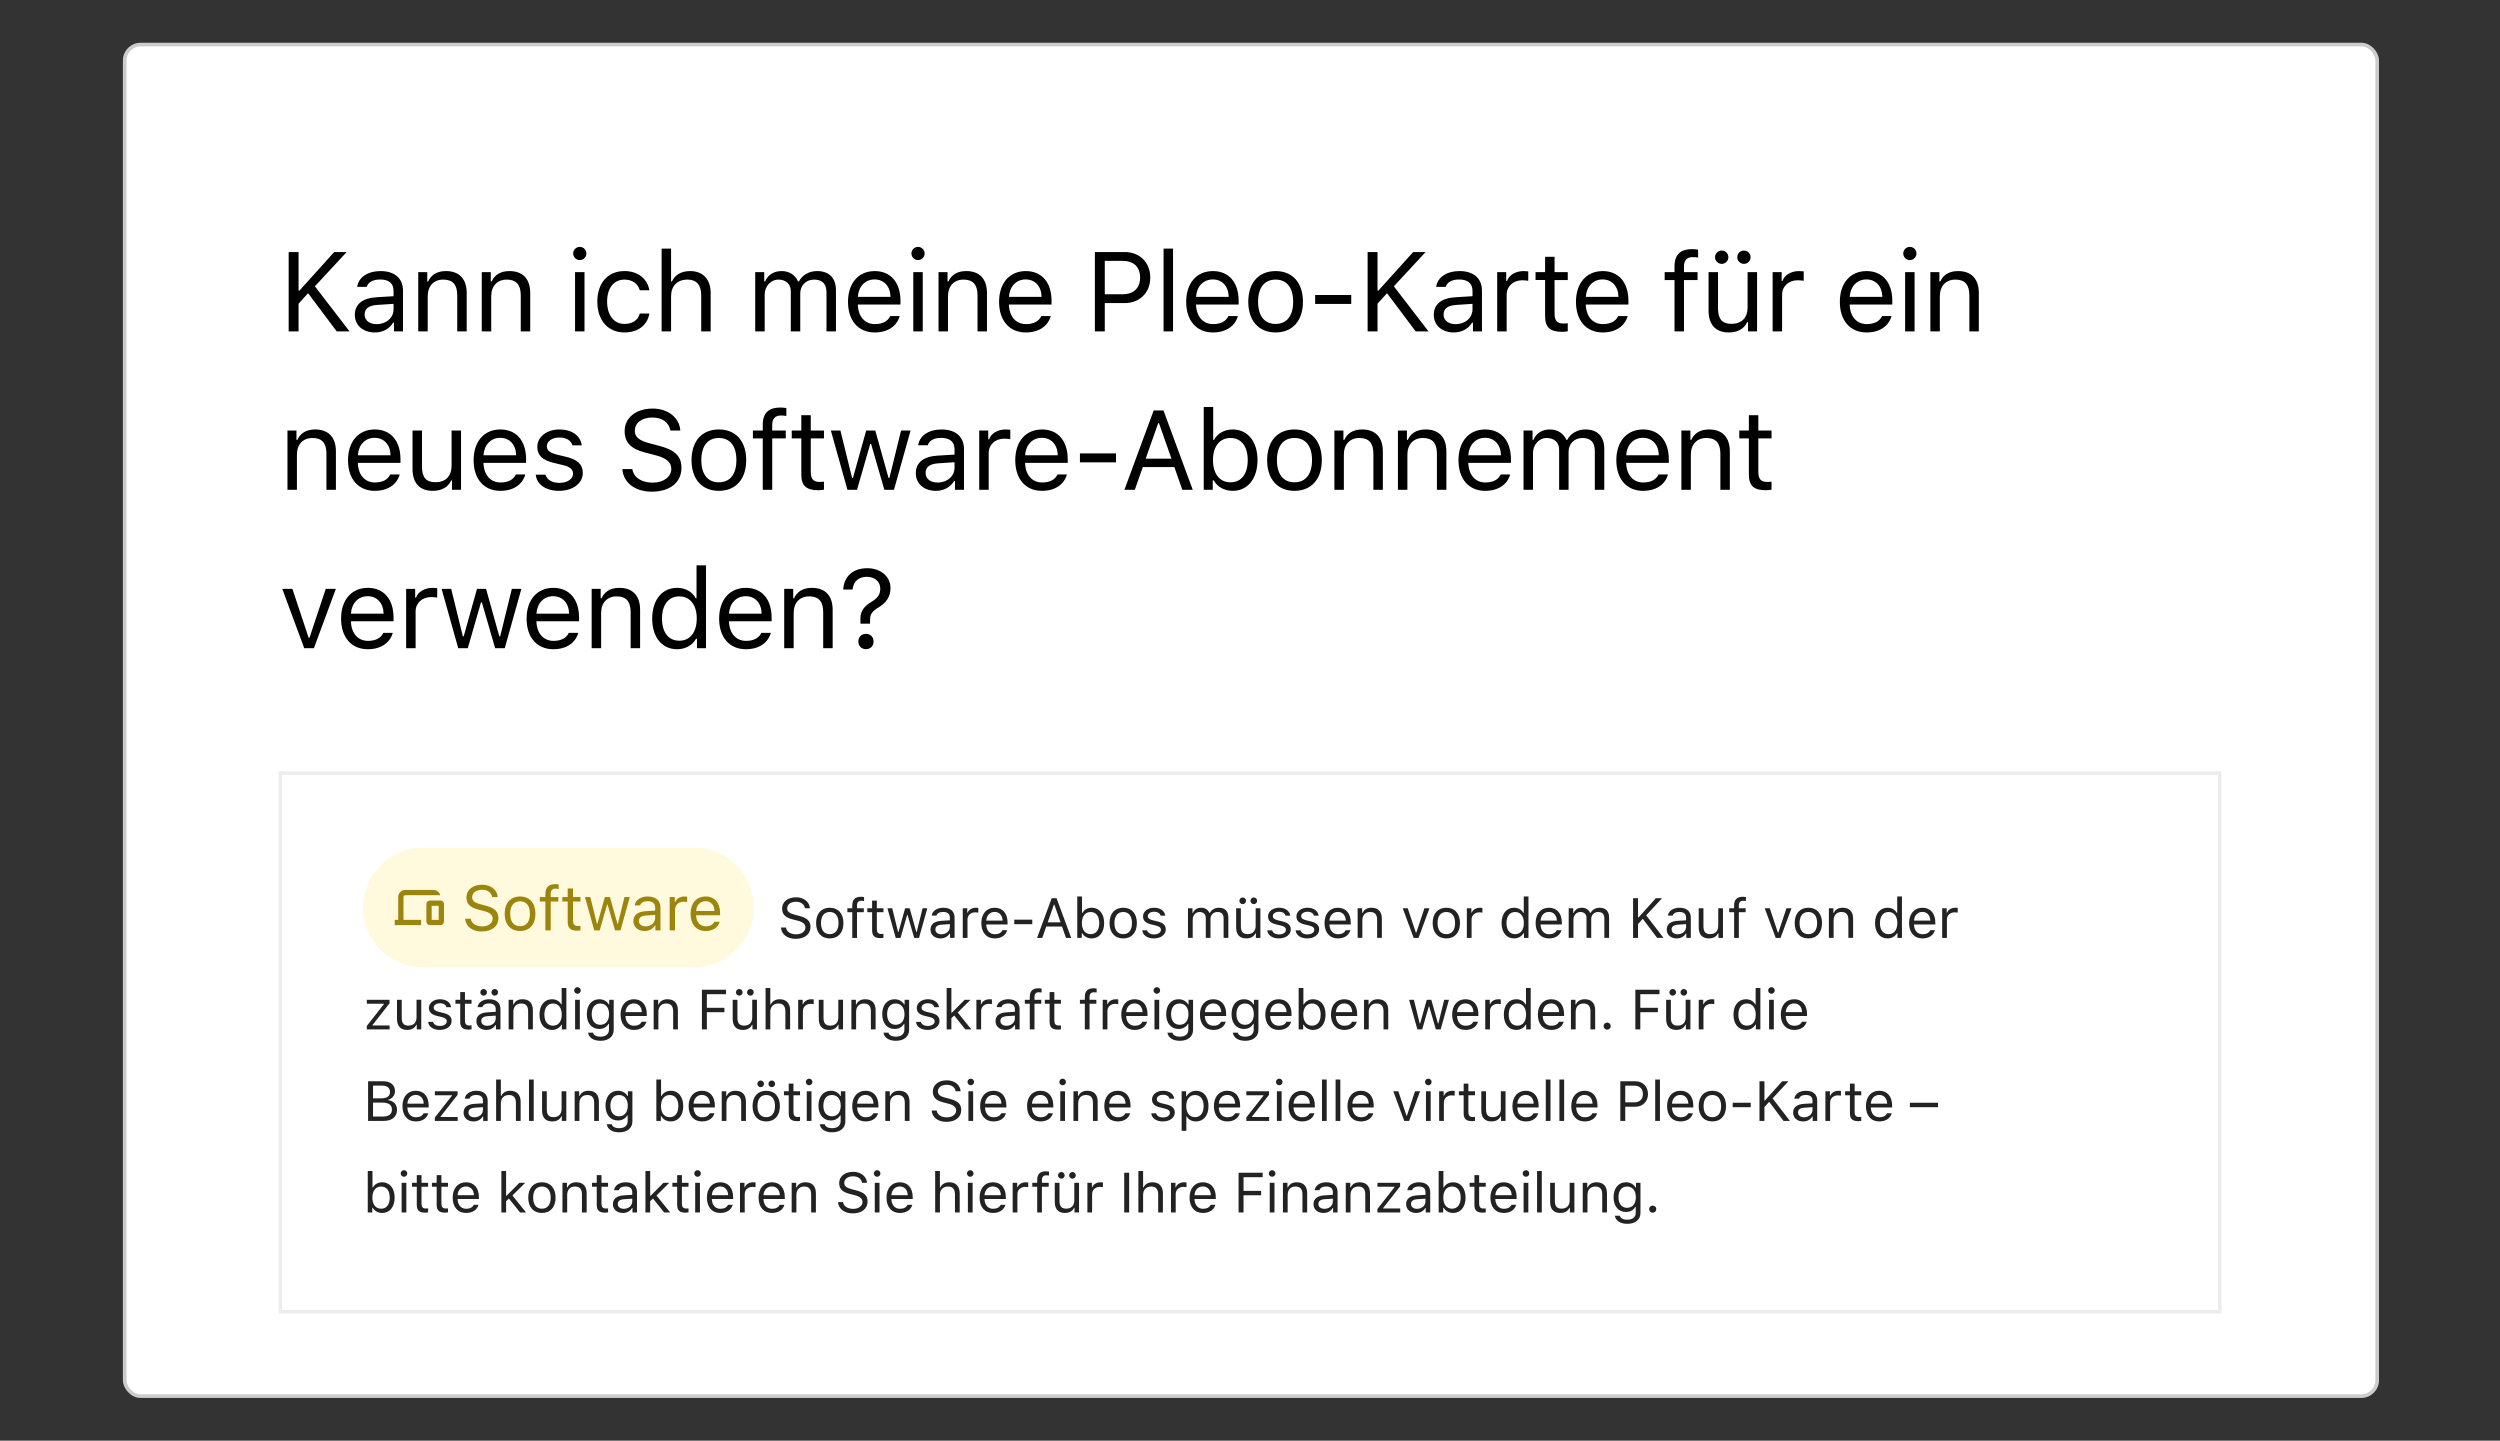 <?xml version="1.0" encoding="UTF-8"?>
<svg id="Layer_1" xmlns="http://www.w3.org/2000/svg" version="1.1" viewBox="0 0 1180 680">
  <rect x="0" y="0" width="1180" height="680" fill="#333333" stroke="none"/>
  <!-- Generator: Adobe Illustrator 29.5.1, SVG Export Plug-In . SVG Version: 2.1.0 Build 141)  -->
  <rect x="58.417" y="21.027" width="1063.166" height="637.947" rx="7.752" ry="7.752" fill="#fff"/>
  <rect x="58.86" y="21.027" width="1063.166" height="637.947" rx="7.5" ry="7.5" fill="none" stroke="#ccc" stroke-width="1.717"/>
  <path d="M140.925,156.424h-4.672v-37.458h4.672v18.197h.415l16.406-18.197h5.867l-14.978,16.172,16.354,21.286h-6.048l-13.524-18.041-4.491,4.958v13.083ZM177.76,152.998c4.595,0,7.995-3.011,7.995-7.009v-2.57l-7.528.493c-4.257.285-6.126,1.765-6.126,4.569,0,2.855,2.414,4.517,5.659,4.517ZM176.93,156.917c-5.425,0-9.449-3.219-9.449-8.333,0-5.01,3.686-7.891,10.201-8.281l8.073-.493v-2.544c0-3.453-2.155-5.347-6.334-5.347-3.349,0-5.685,1.272-6.308,3.478h-4.517c.597-4.491,5.01-7.45,10.98-7.45,6.827,0,10.643,3.504,10.643,9.319v19.157h-4.257v-4.127h-.415c-1.817,2.985-4.88,4.621-8.618,4.621ZM197.412,156.424v-27.983h4.257v4.413h.415c1.402-3.089,4.127-4.906,8.41-4.906,6.282,0,9.786,3.712,9.786,10.357v18.119h-4.465v-17.029c0-5.036-2.129-7.424-6.593-7.424s-7.346,2.985-7.346,7.891v16.561h-4.465ZM227.394,156.424v-27.983h4.257v4.413h.415c1.402-3.089,4.127-4.906,8.41-4.906,6.282,0,9.786,3.712,9.786,10.357v18.119h-4.465v-17.029c0-5.036-2.129-7.424-6.593-7.424s-7.346,2.985-7.346,7.891v16.561h-4.465ZM271.422,156.424v-27.983h4.464v27.983h-4.464ZM273.653,122.757c-1.713,0-3.115-1.402-3.115-3.115,0-1.713,1.402-3.115,3.115-3.115,1.714,0,3.115,1.402,3.115,3.115,0,1.713-1.401,3.115-3.115,3.115ZM306.493,137.008h-4.517c-.728-2.778-3.193-5.036-7.217-5.036-5.035,0-8.202,4.024-8.202,10.357,0,6.464,3.218,10.565,8.202,10.565,3.765,0,6.386-1.739,7.217-4.906h4.517c-.806,5.14-4.984,8.93-11.707,8.93-7.84,0-12.85-5.685-12.85-14.589,0-8.722,4.984-14.381,12.824-14.381,6.801,0,10.955,4.075,11.734,9.059ZM312.281,156.424v-39.093h4.466v15.523h.415c1.402-3.089,4.334-4.906,8.617-4.906,5.919,0,9.657,3.79,9.657,10.357v18.119h-4.466v-17.029c0-4.958-2.231-7.424-6.463-7.424-5.011,0-7.762,3.167-7.762,7.891v16.561h-4.466ZM356.465,156.424v-27.983h4.256v4.413h.415c1.273-3.115,4.075-4.906,7.813-4.906,3.789,0,6.438,1.999,7.735,4.906h.415c1.507-2.959,4.7-4.906,8.567-4.906,5.71,0,8.903,3.271,8.903,9.137v19.339h-4.464v-18.3c0-4.127-1.947-6.152-5.893-6.152-3.894,0-6.491,2.907-6.491,6.464v17.989h-4.464v-19.001c0-3.323-2.311-5.451-5.841-5.451-3.66,0-6.489,3.167-6.489,7.113v17.34h-4.464ZM412.82,131.894c-4.464,0-7.579,3.271-7.918,8.229h15.42c-.105-4.958-3.063-8.229-7.503-8.229ZM420.193,149.182h4.464c-1.349,4.802-5.658,7.736-11.785,7.736-7.762,0-12.614-5.607-12.614-14.459,0-8.8,4.931-14.511,12.614-14.511,7.554,0,12.149,5.373,12.149,14.069v1.713h-20.119v.208c.234,5.529,3.323,9.033,8.074,9.033,3.608,0,6.047-1.324,7.217-3.79ZM431.07,156.424v-27.983h4.466v27.983h-4.466ZM433.303,122.757c-1.713,0-3.115-1.402-3.115-3.115,0-1.713,1.402-3.115,3.115-3.115s3.115,1.402,3.115,3.115c0,1.713-1.402,3.115-3.115,3.115ZM442.987,156.424v-27.983h4.256v4.413h.415c1.402-3.089,4.127-4.906,8.411-4.906,6.281,0,9.785,3.712,9.785,10.357v18.119h-4.464v-17.029c0-5.036-2.13-7.424-6.594-7.424-4.466,0-7.346,2.985-7.346,7.891v16.561h-4.464ZM484.131,131.894c-4.466,0-7.581,3.271-7.918,8.229h15.419c-.103-4.958-3.062-8.229-7.501-8.229ZM491.502,149.182h4.466c-1.351,4.802-5.66,7.736-11.785,7.736-7.762,0-12.616-5.607-12.616-14.459,0-8.8,4.932-14.511,12.616-14.511,7.554,0,12.148,5.373,12.148,14.069v1.713h-20.117v.208c.234,5.529,3.323,9.033,8.072,9.033,3.608,0,6.049-1.324,7.217-3.79ZM516.787,118.967h14.148c7.086,0,11.993,4.984,11.993,12.122,0,7.009-5.011,11.967-12.045,11.967h-9.423v13.368h-4.673v-37.458ZM521.461,123.12v15.783h8.253c5.323,0,8.411-2.855,8.411-7.813,0-5.14-2.985-7.969-8.411-7.969h-8.253ZM549.21,156.424v-39.093h4.466v39.093h-4.466ZM572.443,131.894c-4.464,0-7.579,3.271-7.916,8.229h15.419c-.103-4.958-3.063-8.229-7.503-8.229ZM579.816,149.182h4.464c-1.349,4.802-5.658,7.736-11.784,7.736-7.762,0-12.616-5.607-12.616-14.459,0-8.8,4.932-14.511,12.616-14.511,7.554,0,12.148,5.373,12.148,14.069v1.713h-20.117v.208c.233,5.529,3.323,9.033,8.072,9.033,3.608,0,6.049-1.324,7.217-3.79ZM602.089,152.894c5.295,0,8.28-3.842,8.28-10.461,0-6.645-2.985-10.461-8.28-10.461-5.296,0-8.28,3.816-8.28,10.461,0,6.619,2.984,10.461,8.28,10.461ZM602.089,156.917c-7.969,0-12.902-5.503-12.902-14.485,0-9.008,4.933-14.485,12.902-14.485s12.902,5.477,12.902,14.485c0,8.982-4.932,14.485-12.902,14.485ZM637.783,143.471h-17.029v-4.231h17.029v4.231ZM650.191,156.424h-4.672v-37.458h4.672v18.197h.415l16.406-18.197h5.868l-14.978,16.172,16.354,21.286h-6.049l-13.525-18.041-4.491,4.958v13.083ZM687.028,152.998c4.594,0,7.994-3.011,7.994-7.009v-2.57l-7.527.493c-4.258.285-6.127,1.765-6.127,4.569,0,2.855,2.416,4.517,5.66,4.517ZM686.197,156.917c-5.426,0-9.45-3.219-9.45-8.333,0-5.01,3.686-7.891,10.202-8.281l8.072-.493v-2.544c0-3.453-2.155-5.347-6.333-5.347-3.349,0-5.685,1.272-6.308,3.478h-4.517c.596-4.491,5.011-7.45,10.98-7.45,6.828,0,10.644,3.504,10.644,9.319v19.157h-4.258v-4.127h-.415c-1.817,2.985-4.879,4.621-8.617,4.621ZM706.679,156.424v-27.983h4.256v4.153h.415c.831-2.726,4.05-4.646,7.762-4.646.726,0,1.661.052,2.233.13v4.465c-.364-.104-1.974-.259-2.856-.259-4.258,0-7.346,2.855-7.346,6.801v17.34h-4.464ZM729.288,121.199h4.466v7.242h6.23v3.738h-6.23v15.835c0,3.297,1.246,4.698,4.153,4.698.804,0,1.246-.026,2.077-.104v3.764c-.882.156-1.739.259-2.622.259-5.763,0-8.074-2.128-8.074-7.476v-16.977h-4.516v-3.738h4.516v-7.242ZM756.416,131.894c-4.464,0-7.579,3.271-7.916,8.229h15.419c-.105-4.958-3.064-8.229-7.503-8.229ZM763.789,149.182h4.464c-1.349,4.802-5.658,7.736-11.784,7.736-7.762,0-12.616-5.607-12.616-14.459,0-8.8,4.932-14.511,12.616-14.511,7.552,0,12.148,5.373,12.148,14.069v1.713h-20.117v.208c.233,5.529,3.323,9.033,8.072,9.033,3.608,0,6.049-1.324,7.217-3.79ZM790.372,156.424v-24.245h-4.647v-3.738h4.647v-2.726c0-5.737,2.985-8.125,8.385-8.125.882,0,1.661.078,2.751.26v3.738c-.596-.13-1.61-.234-2.492-.234-2.673,0-4.18,1.35-4.18,4.491v2.596h6.413v3.738h-6.413v24.245h-4.464ZM829.336,128.441v27.983h-4.258v-4.387h-.415c-1.401,3.115-4.386,4.88-8.669,4.88-6.283,0-9.553-3.738-9.553-10.357v-18.119h4.464v17.029c0,5.036,1.869,7.372,6.335,7.372,4.931,0,7.63-2.933,7.63-7.839v-16.561h4.466ZM812.645,124.548c-1.739,0-3.142-1.402-3.142-3.141s1.402-3.141,3.142-3.141,3.142,1.402,3.142,3.141-1.402,3.141-3.142,3.141ZM823.131,124.548c-1.738,0-3.14-1.402-3.14-3.141s1.402-3.141,3.14-3.141c1.739,0,3.142,1.402,3.142,3.141s-1.402,3.141-3.142,3.141ZM836.683,156.424v-27.983h4.258v4.153h.415c.831-2.726,4.049-4.646,7.762-4.646.726,0,1.661.052,2.231.13v4.465c-.362-.104-1.972-.259-2.854-.259-4.258,0-7.346,2.855-7.346,6.801v17.34h-4.466ZM880.97,131.894c-4.466,0-7.581,3.271-7.918,8.229h15.419c-.103-4.958-3.062-8.229-7.501-8.229ZM888.341,149.182h4.466c-1.351,4.802-5.66,7.736-11.785,7.736-7.762,0-12.616-5.607-12.616-14.459,0-8.8,4.932-14.511,12.616-14.511,7.554,0,12.148,5.373,12.148,14.069v1.713h-20.117v.208c.234,5.529,3.323,9.033,8.072,9.033,3.608,0,6.049-1.324,7.217-3.79ZM899.22,156.424v-27.983h4.464v27.983h-4.464ZM901.453,122.757c-1.714,0-3.115-1.402-3.115-3.115,0-1.713,1.401-3.115,3.115-3.115,1.713,0,3.115,1.402,3.115,3.115,0,1.713-1.402,3.115-3.115,3.115ZM911.135,156.424v-27.983h4.258v4.413h.415c1.4-3.089,4.127-4.906,8.41-4.906,6.281,0,9.787,3.712,9.787,10.357v18.119h-4.466v-17.029c0-5.036-2.128-7.424-6.592-7.424-4.466,0-7.346,2.985-7.346,7.891v16.561h-4.466ZM135.681,231.184v-27.983h4.257v4.412h.415c1.402-3.088,4.127-4.906,8.41-4.906,6.282,0,9.786,3.713,9.786,10.358v18.118h-4.465v-17.029c0-5.035-2.129-7.424-6.593-7.424s-7.346,2.985-7.346,7.891v16.562h-4.465ZM176.826,206.653c-4.465,0-7.58,3.271-7.917,8.23h15.419c-.104-4.959-3.063-8.23-7.502-8.23ZM184.198,223.942h4.465c-1.35,4.801-5.659,7.735-11.785,7.735-7.762,0-12.616-5.607-12.616-14.458,0-8.8,4.932-14.512,12.616-14.512,7.554,0,12.148,5.374,12.148,14.07v1.713h-20.118v.208c.234,5.529,3.323,9.034,8.073,9.034,3.608,0,6.048-1.324,7.216-3.789ZM217.607,203.2v27.983h-4.257v-4.388h-.415c-1.402,3.115-4.387,4.881-8.67,4.881-6.282,0-9.553-3.738-9.553-10.358v-18.118h4.465v17.029c0,5.037,1.869,7.373,6.334,7.373,4.932,0,7.632-2.934,7.632-7.84v-16.562h4.465ZM236.116,206.653c-4.465,0-7.58,3.271-7.917,8.23h15.419c-.104-4.959-3.063-8.23-7.502-8.23ZM243.488,223.942h4.465c-1.35,4.801-5.659,7.735-11.785,7.735-7.762,0-12.616-5.607-12.616-14.458,0-8.8,4.932-14.512,12.616-14.512,7.554,0,12.148,5.374,12.148,14.07v1.713h-20.118v.208c.234,5.529,3.323,9.034,8.073,9.034,3.608,0,6.048-1.324,7.216-3.789ZM253.613,210.859c0-4.647,4.49-8.152,10.435-8.152,5.868,0,9.943,2.907,10.539,7.503h-4.412c-.596-2.233-2.778-3.711-6.152-3.711-3.323,0-5.919,1.686-5.919,4.178,0,1.92,1.558,3.115,4.854,3.921l4.309,1.038c5.27,1.271,7.813,3.555,7.813,7.579,0,5.011-4.854,8.463-11.214,8.463-6.23,0-10.513-2.985-11.006-7.632h4.595c.753,2.362,2.986,3.868,6.568,3.868,3.763,0,6.463-1.791,6.463-4.361,0-1.92-1.454-3.218-4.437-3.946l-4.803-1.168c-5.244-1.273-7.632-3.53-7.632-7.579ZM293.747,221.397h4.723c.572,3.921,4.309,6.413,9.631,6.413,5.037,0,8.749-2.726,8.749-6.438,0-3.193-2.336-5.218-7.503-6.516l-4.801-1.246c-6.775-1.713-9.709-4.776-9.709-10.097,0-6.36,5.321-10.669,13.239-10.669,7.242,0,12.641,4.309,13.03,10.357h-4.698c-.648-3.841-3.816-6.125-8.488-6.125-4.984,0-8.28,2.492-8.28,6.281,0,2.934,2.05,4.62,7.215,5.944l3.921,1.038c7.762,1.947,10.877,4.959,10.877,10.461,0,6.88-5.426,11.265-13.992,11.265-7.944,0-13.42-4.205-13.914-10.669ZM339.304,227.653c5.296,0,8.28-3.843,8.28-10.461,0-6.645-2.984-10.461-8.28-10.461-5.295,0-8.28,3.816-8.28,10.461,0,6.619,2.985,10.461,8.28,10.461ZM339.304,231.677c-7.969,0-12.902-5.504-12.902-14.485,0-9.008,4.932-14.485,12.902-14.485s12.902,5.477,12.902,14.485c0,8.981-4.932,14.485-12.902,14.485ZM360.02,231.184v-24.245h-4.647v-3.738h4.647v-2.725c0-5.738,2.984-8.126,8.383-8.126.884,0,1.661.078,2.753.259v3.738c-.598-.13-1.61-.233-2.492-.233-2.675,0-4.18,1.349-4.18,4.491v2.595h6.411v3.738h-6.411v24.245h-4.464ZM378.217,195.959h4.466v7.242h6.23v3.738h-6.23v15.836c0,3.296,1.246,4.698,4.153,4.698.804,0,1.246-.027,2.077-.105v3.765c-.882.154-1.739.259-2.622.259-5.763,0-8.074-2.128-8.074-7.476v-16.977h-4.515v-3.738h4.515v-7.242ZM429.797,203.2l-7.84,27.983h-4.542l-6.257-21.649h-.415l-6.23,21.649h-4.517l-7.838-27.983h4.515l5.504,22.376h.415l6.255-22.376h4.285l6.255,22.376h.415l5.504-22.376h4.491ZM442.543,227.758c4.595,0,7.996-3.012,7.996-7.009v-2.57l-7.527.493c-4.258.286-6.127,1.764-6.127,4.569,0,2.856,2.414,4.517,5.658,4.517ZM441.712,231.677c-5.424,0-9.448-3.22-9.448-8.333,0-5.009,3.686-7.891,10.2-8.28l8.074-.493v-2.543c0-3.452-2.155-5.348-6.335-5.348-3.348,0-5.685,1.273-6.308,3.479h-4.515c.596-4.491,5.009-7.451,10.98-7.451,6.826,0,10.642,3.505,10.642,9.32v19.157h-4.256v-4.127h-.415c-1.817,2.984-4.881,4.62-8.619,4.62ZM462.195,231.184v-27.983h4.258v4.153h.415c.831-2.725,4.049-4.647,7.76-4.647.728,0,1.661.053,2.233.131v4.464c-.364-.105-1.972-.259-2.856-.259-4.256,0-7.345,2.856-7.345,6.8v17.341h-4.466ZM491.761,206.653c-4.464,0-7.579,3.271-7.916,8.23h15.419c-.103-4.959-3.063-8.23-7.503-8.23ZM499.134,223.942h4.464c-1.349,4.801-5.658,7.735-11.784,7.735-7.762,0-12.616-5.607-12.616-14.458,0-8.8,4.932-14.512,12.616-14.512,7.554,0,12.148,5.374,12.148,14.07v1.713h-20.117v.208c.233,5.529,3.323,9.034,8.072,9.034,3.608,0,6.049-1.324,7.217-3.789ZM526.755,218.23h-17.029v-4.231h17.029v4.231ZM558.061,231.184l-3.765-10.72h-14.899l-3.765,10.72h-4.906l13.809-37.458h4.622l13.809,37.458h-4.906ZM546.64,199.775l-5.866,16.716h12.148l-5.866-16.716h-.415ZM581.815,231.677c-3.894,0-7.217-1.842-8.983-4.959h-.415v4.466h-4.256v-39.093h4.464v15.522h.415c1.532-3.01,4.933-4.906,8.775-4.906,7.112,0,11.732,5.685,11.732,14.485,0,8.749-4.647,14.485-11.732,14.485ZM580.776,206.731c-5.089,0-8.255,3.999-8.255,10.461,0,6.464,3.166,10.461,8.255,10.461,5.114,0,8.15-3.919,8.15-10.461,0-6.541-3.037-10.461-8.15-10.461ZM610.992,227.653c5.295,0,8.28-3.843,8.28-10.461,0-6.645-2.985-10.461-8.28-10.461-5.296,0-8.282,3.816-8.282,10.461,0,6.619,2.985,10.461,8.282,10.461ZM610.992,231.677c-7.969,0-12.902-5.504-12.902-14.485,0-9.008,4.932-14.485,12.902-14.485,7.968,0,12.9,5.477,12.9,14.485,0,8.981-4.932,14.485-12.9,14.485ZM629.838,231.184v-27.983h4.258v4.412h.415c1.4-3.088,4.127-4.906,8.41-4.906,6.281,0,9.787,3.713,9.787,10.358v18.118h-4.466v-17.029c0-5.035-2.128-7.424-6.594-7.424-4.464,0-7.345,2.985-7.345,7.891v16.562h-4.466ZM659.82,231.184v-27.983h4.258v4.412h.415c1.402-3.088,4.127-4.906,8.41-4.906,6.283,0,9.787,3.713,9.787,10.358v18.118h-4.464v-17.029c0-5.035-2.13-7.424-6.594-7.424-4.466,0-7.346,2.985-7.346,7.891v16.562h-4.466ZM700.966,206.653c-4.466,0-7.581,3.271-7.918,8.23h15.419c-.103-4.959-3.062-8.23-7.501-8.23ZM708.337,223.942h4.466c-1.351,4.801-5.658,7.735-11.785,7.735-7.762,0-12.616-5.607-12.616-14.458,0-8.8,4.933-14.512,12.616-14.512,7.554,0,12.149,5.374,12.149,14.07v1.713h-20.119v.208c.234,5.529,3.323,9.034,8.074,9.034,3.607,0,6.047-1.324,7.215-3.789ZM719.111,231.184v-27.983h4.258v4.412h.415c1.271-3.113,4.075-4.906,7.813-4.906,3.789,0,6.438,1.999,7.735,4.906h.415c1.505-2.959,4.698-4.906,8.566-4.906,5.712,0,8.905,3.271,8.905,9.137v19.339h-4.466v-18.301c0-4.127-1.947-6.152-5.893-6.152-3.893,0-6.489,2.907-6.489,6.464v17.989h-4.464v-19.002c0-3.323-2.311-5.451-5.841-5.451-3.66,0-6.489,3.168-6.489,7.112v17.341h-4.466ZM775.468,206.653c-4.466,0-7.581,3.271-7.918,8.23h15.419c-.103-4.959-3.062-8.23-7.501-8.23ZM782.839,223.942h4.466c-1.351,4.801-5.658,7.735-11.785,7.735-7.762,0-12.616-5.607-12.616-14.458,0-8.8,4.933-14.512,12.616-14.512,7.554,0,12.149,5.374,12.149,14.07v1.713h-20.119v.208c.234,5.529,3.323,9.034,8.074,9.034,3.607,0,6.047-1.324,7.215-3.789ZM793.613,231.184v-27.983h4.258v4.412h.415c1.401-3.088,4.127-4.906,8.41-4.906,6.281,0,9.787,3.713,9.787,10.358v18.118h-4.466v-17.029c0-5.035-2.128-7.424-6.592-7.424-4.466,0-7.346,2.985-7.346,7.891v16.562h-4.466ZM825.465,195.959h4.464v7.242h6.23v3.738h-6.23v15.836c0,3.296,1.246,4.698,4.153,4.698.806,0,1.246-.027,2.077-.105v3.765c-.882.154-1.739.259-2.622.259-5.763,0-8.072-2.128-8.072-7.476v-16.977h-4.517v-3.738h4.517v-7.242ZM133.241,277.96h4.776l7.658,23.051h.415l7.658-23.051h4.776l-10.357,27.983h-4.569l-10.357-27.983ZM173.555,281.412c-4.465,0-7.58,3.271-7.917,8.23h15.419c-.104-4.959-3.063-8.23-7.502-8.23ZM180.927,298.701h4.465c-1.35,4.801-5.659,7.735-11.785,7.735-7.762,0-12.616-5.607-12.616-14.458,0-8.8,4.932-14.512,12.616-14.512,7.554,0,12.148,5.374,12.148,14.07v1.713h-20.118v.208c.234,5.529,3.323,9.034,8.073,9.034,3.608,0,6.048-1.324,7.216-3.789ZM191.701,305.943v-27.983h4.257v4.153h.415c.831-2.725,4.049-4.647,7.761-4.647.727,0,1.661.053,2.232.131v4.464c-.363-.105-1.973-.259-2.855-.259-4.257,0-7.346,2.856-7.346,6.8v17.341h-4.465ZM246.084,277.96l-7.839,27.983h-4.543l-6.256-21.649h-.415l-6.23,21.649h-4.517l-7.839-27.983h4.517l5.503,22.376h.415l6.256-22.376h4.283l6.256,22.376h.415l5.503-22.376h4.491ZM261.115,281.412c-4.465,0-7.58,3.271-7.918,8.23h15.419c-.103-4.959-3.062-8.23-7.501-8.23ZM268.487,298.701h4.466c-1.351,4.801-5.658,7.735-11.785,7.735-7.762,0-12.616-5.607-12.616-14.458,0-8.8,4.932-14.512,12.616-14.512,7.554,0,12.149,5.374,12.149,14.07v1.713h-20.118v.208c.234,5.529,3.323,9.034,8.074,9.034,3.607,0,6.047-1.324,7.215-3.789ZM279.26,305.943v-27.983h4.258v4.412h.415c1.402-3.088,4.127-4.906,8.41-4.906,6.283,0,9.787,3.713,9.787,10.358v18.118h-4.466v-17.029c0-5.035-2.128-7.424-6.592-7.424-4.466,0-7.346,2.985-7.346,7.891v16.562h-4.466ZM319.6,306.436c-7.164,0-11.759-5.685-11.759-14.485,0-8.773,4.647-14.485,11.759-14.485,3.894,0,7.19,1.844,8.773,4.906h.39v-15.522h4.464v39.093h-4.256v-4.466h-.415c-1.766,3.117-5.089,4.959-8.956,4.959ZM320.639,281.49c-5.087,0-8.177,3.946-8.177,10.461,0,6.542,3.063,10.461,8.177,10.461,5.089,0,8.228-3.997,8.228-10.461,0-6.411-3.166-10.461-8.228-10.461ZM351.998,281.412c-4.466,0-7.581,3.271-7.918,8.23h15.419c-.103-4.959-3.062-8.23-7.501-8.23ZM359.369,298.701h4.466c-1.351,4.801-5.66,7.735-11.785,7.735-7.762,0-12.616-5.607-12.616-14.458,0-8.8,4.932-14.512,12.616-14.512,7.554,0,12.148,5.374,12.148,14.07v1.713h-20.117v.208c.234,5.529,3.323,9.034,8.072,9.034,3.608,0,6.049-1.324,7.217-3.789ZM370.143,305.943v-27.983h4.258v4.412h.415c1.402-3.088,4.127-4.906,8.41-4.906,6.283,0,9.787,3.713,9.787,10.358v18.118h-4.466v-17.029c0-5.035-2.128-7.424-6.592-7.424-4.466,0-7.346,2.985-7.346,7.891v16.562h-4.466ZM397.998,278.272c.284-5.607,4.022-10.073,11.317-10.073,6.542,0,11.006,4.05,11.006,9.398,0,4.075-2.103,6.956-5.426,8.955-3.296,1.947-4.23,3.401-4.23,6.127v1.686h-4.544v-2.387c-.025-3.427,1.636-5.763,5.192-7.891,3.012-1.844,4.18-3.479,4.18-6.257,0-3.218-2.492-5.58-6.36-5.58-3.921,0-6.413,2.309-6.698,6.022h-4.437ZM408.743,306.41c-2.102,0-3.608-1.505-3.608-3.608,0-2.128,1.507-3.633,3.608-3.633,2.103,0,3.583,1.505,3.583,3.633,0,2.103-1.48,3.608-3.583,3.608Z"/>
  <rect x="132.307" y="364.92" width="915.387" height="254.182" fill="none" stroke="#ececec" stroke-width="1.661"/>
  <path d="M182.529,442.819c-.922,0-1.687-.766-1.687-1.688,0-.934.766-1.686,1.687-1.686.934,0,1.687.753,1.687,1.686,0,.922-.753,1.688-1.687,1.688ZM368.604,437.795h2.362c.284,1.96,2.153,3.206,4.814,3.206,2.519,0,4.374-1.362,4.374-3.218,0-1.597-1.168-2.61-3.751-3.258l-2.401-.623c-3.387-.857-4.854-2.389-4.854-5.049,0-3.18,2.66-5.334,6.619-5.334,3.622,0,6.321,2.155,6.516,5.178h-2.349c-.324-1.92-1.907-3.063-4.245-3.063-2.492,0-4.14,1.246-4.14,3.142,0,1.467,1.025,2.309,3.608,2.972l1.96.518c3.881.974,5.437,2.48,5.437,5.231,0,3.439-2.713,5.632-6.996,5.632-3.971,0-6.71-2.102-6.956-5.334ZM391.648,440.923c2.648,0,4.14-1.92,4.14-5.23,0-3.323-1.492-5.231-4.14-5.231s-4.14,1.909-4.14,5.231c0,3.309,1.492,5.23,4.14,5.23ZM391.648,442.935c-3.986,0-6.451-2.751-6.451-7.242,0-4.504,2.465-7.243,6.451-7.243,3.984,0,6.451,2.74,6.451,7.243,0,4.491-2.467,7.242-6.451,7.242ZM402.273,442.689v-12.123h-2.324v-1.869h2.324v-1.362c0-2.869,1.492-4.064,4.191-4.064.442,0,.831.04,1.376.13v1.869c-.297-.065-.804-.116-1.246-.116-1.336,0-2.09.674-2.09,2.246v1.298h3.206v1.869h-3.206v12.123h-2.231ZM411.636,425.076h2.233v3.622h3.115v1.869h-3.115v7.918c0,1.648.623,2.349,2.077,2.349.402,0,.623-.013,1.038-.053v1.882c-.44.078-.869.13-1.311.13-2.881,0-4.037-1.063-4.037-3.738v-8.488h-2.258v-1.869h2.258v-3.622ZM437.692,428.698l-3.919,13.992h-2.271l-3.128-10.825h-.208l-3.115,10.825h-2.259l-3.919-13.992h2.258l2.753,11.187h.208l3.128-11.187h2.141l3.127,11.187h.208l2.753-11.187h2.244ZM444.332,440.977c2.296,0,3.997-1.507,3.997-3.505v-1.284l-3.765.246c-2.128.143-3.063.882-3.063,2.284,0,1.429,1.208,2.259,2.831,2.259ZM443.917,442.935c-2.713,0-4.725-1.61-4.725-4.167,0-2.504,1.842-3.946,5.1-4.14l4.037-.246v-1.273c0-1.726-1.078-2.673-3.166-2.673-1.675,0-2.843.636-3.155,1.739h-2.258c.297-2.246,2.505-3.726,5.489-3.726,3.414,0,5.323,1.753,5.323,4.66v9.579h-2.13v-2.063h-.208c-.909,1.492-2.439,2.309-4.308,2.309ZM454.423,442.689v-13.992h2.128v2.077h.208c.415-1.362,2.025-2.324,3.881-2.324.364,0,.831.027,1.116.066v2.231c-.181-.051-.987-.13-1.427-.13-2.13,0-3.673,1.429-3.673,3.401v8.67h-2.233ZM469.473,430.424c-2.233,0-3.791,1.635-3.959,4.115h7.709c-.051-2.48-1.53-4.115-3.75-4.115ZM473.158,439.068h2.233c-.675,2.401-2.829,3.868-5.893,3.868-3.881,0-6.308-2.803-6.308-7.228,0-4.401,2.467-7.257,6.308-7.257,3.778,0,6.074,2.688,6.074,7.036v.856h-10.058v.105c.116,2.764,1.661,4.517,4.035,4.517,1.804,0,3.025-.663,3.608-1.896ZM487.234,436.212h-8.514v-2.115h8.514v2.115ZM503.153,442.689l-1.881-5.361h-7.451l-1.882,5.361h-2.452l6.904-18.73h2.311l6.904,18.73h-2.454ZM497.443,426.985l-2.934,8.358h6.075l-2.934-8.358h-.208ZM515.295,442.935c-1.947,0-3.608-.92-4.491-2.479h-.208v2.233h-2.128v-19.547h2.233v7.762h.208c.764-1.505,2.465-2.454,4.386-2.454,3.557,0,5.866,2.843,5.866,7.243,0,4.374-2.323,7.242-5.866,7.242ZM514.777,430.462c-2.545,0-4.128,2-4.128,5.231s1.583,5.23,4.128,5.23c2.557,0,4.075-1.959,4.075-5.23s-1.518-5.231-4.075-5.231ZM530.151,440.923c2.646,0,4.14-1.92,4.14-5.23,0-3.323-1.494-5.231-4.14-5.231-2.648,0-4.142,1.909-4.142,5.231,0,3.309,1.494,5.23,4.142,5.23ZM530.151,442.935c-3.986,0-6.451-2.751-6.451-7.242,0-4.504,2.465-7.243,6.451-7.243,3.984,0,6.449,2.74,6.449,7.243,0,4.491-2.465,7.242-6.449,7.242ZM539.516,432.527c0-2.324,2.244-4.077,5.217-4.077,2.934,0,4.971,1.454,5.27,3.751h-2.206c-.299-1.116-1.389-1.856-3.077-1.856-1.661,0-2.959.844-2.959,2.09,0,.96.779,1.557,2.427,1.96l2.155.518c2.635.636,3.906,1.778,3.906,3.789,0,2.505-2.426,4.231-5.607,4.231-3.115,0-5.256-1.492-5.502-3.816h2.298c.375,1.181,1.492,1.934,3.283,1.934,1.882,0,3.233-.895,3.233-2.18,0-.96-.728-1.61-2.22-1.974l-2.402-.583c-2.622-.636-3.814-1.766-3.814-3.789ZM560.724,442.689v-13.992h2.128v2.206h.208c.636-1.557,2.037-2.454,3.906-2.454,1.896,0,3.22,1,3.868,2.454h.208c.754-1.48,2.351-2.454,4.285-2.454,2.854,0,4.451,1.636,4.451,4.569v9.671h-2.231v-9.151c0-2.063-.974-3.077-2.947-3.077-1.947,0-3.245,1.454-3.245,3.233v8.994h-2.233v-9.501c0-1.661-1.155-2.726-2.921-2.726-1.829,0-3.245,1.585-3.245,3.557v8.67h-2.231ZM594.904,428.698v13.992h-2.128v-2.195h-.208c-.701,1.558-2.195,2.44-4.336,2.44-3.14,0-4.776-1.869-4.776-5.178v-9.059h2.233v8.514c0,2.519.934,3.686,3.166,3.686,2.467,0,3.816-1.467,3.816-3.921v-8.28h2.233ZM586.558,426.751c-.869,0-1.57-.701-1.57-1.57,0-.871.701-1.572,1.57-1.572.871,0,1.572.701,1.572,1.572,0,.869-.701,1.57-1.572,1.57ZM591.803,426.751c-.871,0-1.572-.701-1.572-1.57,0-.871.701-1.572,1.572-1.572.869,0,1.57.701,1.57,1.572,0,.869-.701,1.57-1.57,1.57ZM598.519,432.527c0-2.324,2.244-4.077,5.217-4.077,2.934,0,4.972,1.454,5.27,3.751h-2.206c-.299-1.116-1.389-1.856-3.075-1.856-1.661,0-2.96.844-2.96,2.09,0,.96.779,1.557,2.427,1.96l2.155.518c2.635.636,3.907,1.778,3.907,3.789,0,2.505-2.427,4.231-5.607,4.231-3.115,0-5.256-1.492-5.504-3.816h2.298c.377,1.181,1.492,1.934,3.284,1.934,1.881,0,3.231-.895,3.231-2.18,0-.96-.728-1.61-2.22-1.974l-2.401-.583c-2.622-.636-3.816-1.766-3.816-3.789ZM611.908,432.527c0-2.324,2.244-4.077,5.217-4.077,2.934,0,4.971,1.454,5.27,3.751h-2.206c-.299-1.116-1.389-1.856-3.077-1.856-1.661,0-2.959.844-2.959,2.09,0,.96.779,1.557,2.427,1.96l2.155.518c2.635.636,3.906,1.778,3.906,3.789,0,2.505-2.426,4.231-5.607,4.231-3.115,0-5.256-1.492-5.502-3.816h2.298c.375,1.181,1.492,1.934,3.283,1.934,1.882,0,3.233-.895,3.233-2.18,0-.96-.728-1.61-2.22-1.974l-2.402-.583c-2.622-.636-3.814-1.766-3.814-3.789ZM631.46,430.424c-2.233,0-3.789,1.635-3.959,4.115h7.71c-.051-2.48-1.532-4.115-3.751-4.115ZM635.146,439.068h2.233c-.676,2.401-2.829,3.868-5.893,3.868-3.881,0-6.308-2.803-6.308-7.228,0-4.401,2.465-7.257,6.308-7.257,3.776,0,6.074,2.688,6.074,7.036v.856h-10.059v.105c.118,2.764,1.661,4.517,4.037,4.517,1.804,0,3.024-.663,3.608-1.896ZM640.8,442.689v-13.992h2.128v2.206h.208c.701-1.545,2.063-2.454,4.205-2.454,3.142,0,4.893,1.857,4.893,5.18v9.059h-2.231v-8.514c0-2.519-1.065-3.713-3.298-3.713s-3.673,1.494-3.673,3.946v8.282h-2.231ZM662.073,428.698h2.387l3.829,11.525h.208l3.828-11.525h2.389l-5.178,13.992h-2.284l-5.178-13.992ZM682.663,440.923c2.648,0,4.14-1.92,4.14-5.23,0-3.323-1.492-5.231-4.14-5.231s-4.14,1.909-4.14,5.231c0,3.309,1.492,5.23,4.14,5.23ZM682.663,442.935c-3.984,0-6.451-2.751-6.451-7.242,0-4.504,2.467-7.243,6.451-7.243,3.985,0,6.451,2.74,6.451,7.243,0,4.491-2.465,7.242-6.451,7.242ZM692.352,442.689v-13.992h2.13v2.077h.208c.415-1.362,2.024-2.324,3.881-2.324.362,0,.831.027,1.115.066v2.231c-.181-.051-.985-.13-1.427-.13-2.128,0-3.673,1.429-3.673,3.401v8.67h-2.233ZM714.626,442.935c-3.582,0-5.879-2.843-5.879-7.242,0-4.388,2.323-7.243,5.879-7.243,1.947,0,3.595.922,4.388,2.454h.194v-7.762h2.231v19.547h-2.128v-2.233h-.208c-.882,1.558-2.543,2.479-4.477,2.479ZM715.144,430.462c-2.543,0-4.088,1.974-4.088,5.231,0,3.271,1.532,5.23,4.088,5.23,2.545,0,4.115-1.999,4.115-5.23,0-3.206-1.583-5.231-4.115-5.231ZM731.089,430.424c-2.233,0-3.789,1.635-3.959,4.115h7.71c-.051-2.48-1.532-4.115-3.751-4.115ZM734.776,439.068h2.233c-.676,2.401-2.829,3.868-5.893,3.868-3.881,0-6.308-2.803-6.308-7.228,0-4.401,2.465-7.257,6.308-7.257,3.776,0,6.074,2.688,6.074,7.036v.856h-10.059v.105c.118,2.764,1.661,4.517,4.037,4.517,1.804,0,3.024-.663,3.608-1.896ZM740.427,442.689v-13.992h2.13v2.206h.208c.636-1.557,2.037-2.454,3.906-2.454,1.896,0,3.22,1,3.868,2.454h.208c.754-1.48,2.349-2.454,4.285-2.454,2.854,0,4.451,1.636,4.451,4.569v9.671h-2.233v-9.151c0-2.063-.972-3.077-2.946-3.077-1.947,0-3.245,1.454-3.245,3.233v8.994h-2.233v-9.501c0-1.661-1.155-2.726-2.921-2.726-1.829,0-3.245,1.585-3.245,3.557v8.67h-2.233ZM773.149,442.689h-2.336v-18.73h2.336v9.099h.208l8.204-9.099h2.932l-7.489,8.087,8.177,10.642h-3.024l-6.762-9.021-2.246,2.479v6.542ZM791.832,440.977c2.298,0,3.999-1.507,3.999-3.505v-1.284l-3.765.246c-2.128.143-3.063.882-3.063,2.284,0,1.429,1.208,2.259,2.829,2.259ZM791.417,442.935c-2.711,0-4.723-1.61-4.723-4.167,0-2.504,1.842-3.946,5.1-4.14l4.037-.246v-1.273c0-1.726-1.078-2.673-3.168-2.673-1.673,0-2.843.636-3.153,1.739h-2.258c.297-2.246,2.504-3.726,5.489-3.726,3.414,0,5.321,1.753,5.321,4.66v9.579h-2.128v-2.063h-.208c-.909,1.492-2.44,2.309-4.309,2.309ZM813.241,428.698v13.992h-2.128v-2.195h-.208c-.701,1.558-2.193,2.44-4.334,2.44-3.142,0-4.776-1.869-4.776-5.178v-9.059h2.231v8.514c0,2.519.935,3.686,3.168,3.686,2.465,0,3.816-1.467,3.816-3.921v-8.28h2.231ZM818.505,442.689v-12.123h-2.323v-1.869h2.323v-1.362c0-2.869,1.494-4.064,4.193-4.064.44,0,.831.04,1.376.13v1.869c-.299-.065-.804-.116-1.246-.116-1.337,0-2.09.674-2.09,2.246v1.298h3.206v1.869h-3.206v12.123h-2.233ZM832.951,428.698h2.387l3.829,11.525h.208l3.829-11.525h2.387l-5.178,13.992h-2.284l-5.178-13.992ZM853.543,440.923c2.646,0,4.14-1.92,4.14-5.23,0-3.323-1.494-5.231-4.14-5.231-2.648,0-4.142,1.909-4.142,5.231,0,3.309,1.494,5.23,4.142,5.23ZM853.543,442.935c-3.986,0-6.451-2.751-6.451-7.242,0-4.504,2.465-7.243,6.451-7.243,3.984,0,6.449,2.74,6.449,7.243,0,4.491-2.465,7.242-6.449,7.242ZM863.232,442.689v-13.992h2.128v2.206h.208c.701-1.545,2.063-2.454,4.205-2.454,3.142,0,4.894,1.857,4.894,5.18v9.059h-2.233v-8.514c0-2.519-1.065-3.713-3.296-3.713-2.233,0-3.673,1.494-3.673,3.946v8.282h-2.233ZM890.903,442.935c-3.582,0-5.879-2.843-5.879-7.242,0-4.388,2.324-7.243,5.879-7.243,1.947,0,3.597.922,4.388,2.454h.194v-7.762h2.233v19.547h-2.128v-2.233h-.208c-.882,1.558-2.543,2.479-4.479,2.479ZM891.423,430.462c-2.543,0-4.088,1.974-4.088,5.231,0,3.271,1.532,5.23,4.088,5.23,2.543,0,4.115-1.999,4.115-5.23,0-3.206-1.585-5.231-4.115-5.231ZM907.368,430.424c-2.233,0-3.789,1.635-3.959,4.115h7.71c-.053-2.48-1.532-4.115-3.751-4.115ZM911.055,439.068h2.231c-.675,2.401-2.829,3.868-5.893,3.868-3.881,0-6.306-2.803-6.306-7.228,0-4.401,2.465-7.257,6.306-7.257,3.778,0,6.075,2.688,6.075,7.036v.856h-10.059v.105c.116,2.764,1.661,4.517,4.037,4.517,1.804,0,3.024-.663,3.608-1.896ZM916.707,442.689v-13.992h2.128v2.077h.208c.415-1.362,2.025-2.324,3.881-2.324.364,0,.831.027,1.116.066v2.231c-.181-.051-.987-.13-1.427-.13-2.13,0-3.673,1.429-3.673,3.401v8.67h-2.233ZM173.126,485.884v-1.636l8.073-10.279v-.208h-8.06v-1.869h10.721v1.675l-8.034,10.24v.208h8.073v1.869h-10.773ZM198.831,471.892v13.992h-2.128v-2.195h-.208c-.701,1.558-2.193,2.44-4.335,2.44-3.141,0-4.776-1.869-4.776-5.178v-9.059h2.232v8.514c0,2.519.934,3.686,3.167,3.686,2.466,0,3.816-1.467,3.816-3.921v-8.28h2.232ZM202.446,475.721c0-2.324,2.245-4.077,5.218-4.077,2.933,0,4.971,1.454,5.27,3.751h-2.207c-.298-1.116-1.389-1.856-3.076-1.856-1.661,0-2.959.844-2.959,2.09,0,.96.779,1.557,2.427,1.96l2.154.518c2.635.636,3.907,1.778,3.907,3.789,0,2.505-2.427,4.231-5.607,4.231-3.115,0-5.257-1.492-5.503-3.816h2.297c.376,1.181,1.493,1.934,3.284,1.934,1.882,0,3.232-.895,3.232-2.18,0-.96-.727-1.61-2.219-1.974l-2.401-.583c-2.622-.636-3.816-1.766-3.816-3.789ZM217.223,468.27h2.232v3.622h3.115v1.869h-3.115v7.918c0,1.648.623,2.349,2.077,2.349.402,0,.623-.013,1.038-.053v1.882c-.441.078-.87.13-1.311.13-2.881,0-4.036-1.063-4.036-3.738v-8.488h-2.258v-1.869h2.258v-3.622ZM229.988,484.171c2.297,0,3.998-1.507,3.998-3.505v-1.284l-3.764.246c-2.128.143-3.063.882-3.063,2.284,0,1.429,1.207,2.259,2.829,2.259ZM229.573,486.13c-2.713,0-4.724-1.61-4.724-4.167,0-2.504,1.843-3.946,5.101-4.14l4.037-.246v-1.273c0-1.726-1.077-2.673-3.167-2.673-1.674,0-2.842.636-3.154,1.739h-2.258c.299-2.246,2.505-3.726,5.49-3.726,3.414,0,5.321,1.753,5.321,4.66v9.579h-2.128v-2.063h-.208c-.909,1.492-2.44,2.309-4.309,2.309ZM228.275,469.945c-.87,0-1.571-.701-1.571-1.57,0-.871.701-1.572,1.571-1.572.87,0,1.57.701,1.57,1.572,0,.869-.701,1.57-1.57,1.57ZM233.518,469.945c-.87,0-1.57-.701-1.57-1.57,0-.871.701-1.572,1.57-1.572s1.57.701,1.57,1.572c0,.869-.701,1.57-1.57,1.57ZM240.079,485.884v-13.992h2.128v2.206h.208c.701-1.545,2.064-2.454,4.205-2.454,3.141,0,4.893,1.857,4.893,5.18v9.059h-2.232v-8.514c0-2.519-1.064-3.713-3.297-3.713-2.232,0-3.673,1.494-3.673,3.946v8.282h-2.232ZM260.516,486.13c-3.582,0-5.88-2.843-5.88-7.242,0-4.388,2.323-7.243,5.88-7.243,1.947,0,3.595.922,4.386,2.454h.196v-7.762h2.231v19.547h-2.128v-2.233h-.208c-.882,1.558-2.543,2.479-4.477,2.479ZM261.034,473.656c-2.543,0-4.088,1.974-4.088,5.232,0,3.271,1.531,5.23,4.088,5.23,2.545,0,4.115-1.999,4.115-5.23,0-3.206-1.583-5.232-4.115-5.232ZM271.45,485.884v-13.992h2.233v13.992h-2.233ZM272.567,469.05c-.857,0-1.558-.701-1.558-1.558,0-.856.701-1.557,1.558-1.557s1.557.701,1.557,1.557c0,.857-.699,1.558-1.557,1.558ZM287.487,478.68c0-3.05-1.572-5.024-4.153-5.024-2.597,0-4.05,1.974-4.05,5.024s1.454,5.022,4.05,5.022c2.595,0,4.153-1.972,4.153-5.022ZM283.437,491.256c-3.374,0-5.529-1.518-5.866-3.829h2.362c.246,1.143,1.492,1.882,3.504,1.882,2.505,0,3.997-1.233,3.997-3.296v-2.751h-.208c-.882,1.543-2.465,2.414-4.386,2.414-3.622,0-5.868-2.804-5.868-6.996,0-4.193,2.273-7.036,5.868-7.036,1.959,0,3.685.962,4.491,2.467h.208v-2.22h2.128v14.237c0,3.128-2.414,5.127-6.23,5.127ZM299.188,473.618c-2.233,0-3.791,1.635-3.959,4.115h7.709c-.051-2.48-1.53-4.115-3.75-4.115ZM302.873,482.262h2.233c-.675,2.401-2.829,3.868-5.893,3.868-3.881,0-6.308-2.803-6.308-7.228,0-4.401,2.467-7.257,6.308-7.257,3.778,0,6.074,2.688,6.074,7.036v.856h-10.058v.105c.116,2.764,1.661,4.517,4.035,4.517,1.804,0,3.025-.663,3.608-1.896ZM308.526,485.884v-13.992h2.128v2.206h.208c.701-1.545,2.063-2.454,4.205-2.454,3.142,0,4.894,1.857,4.894,5.18v9.059h-2.233v-8.514c0-2.519-1.065-3.713-3.296-3.713-2.233,0-3.673,1.494-3.673,3.946v8.282h-2.233ZM333.64,485.884h-2.336v-18.73h11.37v2.103h-9.034v6.438h8.295v2.077h-8.295v8.112ZM357.282,471.892v13.992h-2.128v-2.195h-.208c-.701,1.558-2.195,2.44-4.336,2.44-3.14,0-4.776-1.869-4.776-5.178v-9.059h2.233v8.514c0,2.519.935,3.686,3.166,3.686,2.467,0,3.816-1.467,3.816-3.921v-8.28h2.233ZM348.938,469.945c-.871,0-1.572-.701-1.572-1.57,0-.871.701-1.572,1.572-1.572.869,0,1.57.701,1.57,1.572,0,.869-.701,1.57-1.57,1.57ZM354.181,469.945c-.871,0-1.572-.701-1.572-1.57,0-.871.701-1.572,1.572-1.572.869,0,1.57.701,1.57,1.572,0,.869-.701,1.57-1.57,1.57ZM361.351,485.884v-19.547h2.233v7.762h.208c.701-1.545,2.168-2.454,4.309-2.454,2.959,0,4.828,1.896,4.828,5.18v9.059h-2.233v-8.514c0-2.479-1.115-3.713-3.231-3.713-2.505,0-3.881,1.585-3.881,3.946v8.282h-2.233ZM376.738,485.884v-13.992h2.128v2.077h.208c.415-1.362,2.025-2.324,3.881-2.324.364,0,.831.027,1.116.066v2.231c-.181-.052-.985-.13-1.427-.13-2.128,0-3.673,1.429-3.673,3.401v8.67h-2.233ZM397.915,471.892v13.992h-2.13v-2.195h-.208c-.701,1.558-2.193,2.44-4.334,2.44-3.142,0-4.776-1.869-4.776-5.178v-9.059h2.233v8.514c0,2.519.934,3.686,3.166,3.686,2.465,0,3.816-1.467,3.816-3.921v-8.28h2.233ZM401.854,485.884v-13.992h2.128v2.206h.208c.701-1.545,2.063-2.454,4.205-2.454,3.142,0,4.894,1.857,4.894,5.18v9.059h-2.233v-8.514c0-2.519-1.065-3.713-3.298-3.713-2.231,0-3.673,1.494-3.673,3.946v8.282h-2.231ZM426.923,478.68c0-3.05-1.572-5.024-4.153-5.024-2.597,0-4.05,1.974-4.05,5.024s1.454,5.022,4.05,5.022c2.595,0,4.153-1.972,4.153-5.022ZM422.873,491.256c-3.374,0-5.529-1.518-5.866-3.829h2.362c.246,1.143,1.492,1.882,3.504,1.882,2.505,0,3.997-1.233,3.997-3.296v-2.751h-.208c-.882,1.543-2.465,2.414-4.386,2.414-3.622,0-5.866-2.804-5.866-6.996,0-4.193,2.271-7.036,5.866-7.036,1.96,0,3.686.962,4.491,2.467h.208v-2.22h2.128v14.237c0,3.128-2.414,5.127-6.23,5.127ZM432.718,475.721c0-2.324,2.246-4.077,5.218-4.077,2.932,0,4.971,1.454,5.27,3.751h-2.206c-.299-1.116-1.389-1.856-3.077-1.856-1.661,0-2.959.844-2.959,2.09,0,.96.779,1.557,2.427,1.96l2.155.518c2.635.636,3.906,1.778,3.906,3.789,0,2.505-2.427,4.231-5.607,4.231-3.115,0-5.256-1.492-5.502-3.816h2.296c.377,1.181,1.494,1.934,3.284,1.934,1.882,0,3.231-.895,3.231-2.18,0-.96-.726-1.61-2.22-1.974l-2.401-.583c-2.622-.636-3.816-1.766-3.816-3.789ZM449.26,478.006l6.075-6.114h2.738l-6.022,5.996,6.424,7.996h-2.843l-5.243-6.556-1.337,1.246v5.31h-2.231v-19.547h2.231v11.669h.208ZM460.857,485.884v-13.992h2.128v2.077h.208c.415-1.362,2.025-2.324,3.881-2.324.364,0,.831.027,1.116.066v2.231c-.181-.052-.987-.13-1.427-.13-2.13,0-3.673,1.429-3.673,3.401v8.67h-2.233ZM475.023,484.171c2.298,0,3.999-1.507,3.999-3.505v-1.284l-3.765.246c-2.128.143-3.063.882-3.063,2.284,0,1.429,1.208,2.259,2.829,2.259ZM474.608,486.13c-2.711,0-4.723-1.61-4.723-4.167,0-2.504,1.842-3.946,5.1-4.14l4.037-.246v-1.273c0-1.726-1.078-2.673-3.168-2.673-1.673,0-2.841.636-3.153,1.739h-2.258c.297-2.246,2.504-3.726,5.489-3.726,3.414,0,5.321,1.753,5.321,4.66v9.579h-2.128v-2.063h-.208c-.909,1.492-2.44,2.309-4.309,2.309ZM486.05,485.884v-12.123h-2.323v-1.869h2.323v-1.362c0-2.869,1.494-4.064,4.193-4.064.44,0,.831.04,1.376.13v1.869c-.299-.065-.804-.116-1.246-.116-1.337,0-2.09.675-2.09,2.246v1.298h3.206v1.869h-3.206v12.123h-2.233ZM495.414,468.27h2.233v3.622h3.115v1.869h-3.115v7.918c0,1.648.623,2.349,2.077,2.349.402,0,.623-.013,1.038-.053v1.882c-.442.078-.869.13-1.311.13-2.881,0-4.037-1.063-4.037-3.738v-8.488h-2.258v-1.869h2.258v-3.622ZM512.041,485.884v-12.123h-2.323v-1.869h2.323v-1.362c0-2.869,1.494-4.064,4.193-4.064.44,0,.831.04,1.376.13v1.869c-.299-.065-.804-.116-1.246-.116-1.337,0-2.09.675-2.09,2.246v1.298h3.206v1.869h-3.206v12.123h-2.233ZM520.472,485.884v-13.992h2.128v2.077h.208c.415-1.362,2.025-2.324,3.881-2.324.364,0,.831.027,1.116.066v2.231c-.183-.052-.987-.13-1.429-.13-2.128,0-3.673,1.429-3.673,3.401v8.67h-2.231ZM535.522,473.618c-2.233,0-3.791,1.635-3.959,4.115h7.708c-.052-2.48-1.532-4.115-3.75-4.115ZM539.207,482.262h2.233c-.674,2.401-2.829,3.868-5.893,3.868-3.881,0-6.308-2.803-6.308-7.228,0-4.401,2.467-7.257,6.308-7.257,3.778,0,6.074,2.688,6.074,7.036v.856h-10.058v.105c.116,2.764,1.661,4.517,4.035,4.517,1.804,0,3.025-.663,3.608-1.896ZM544.912,485.884v-13.992h2.233v13.992h-2.233ZM546.028,469.05c-.857,0-1.558-.701-1.558-1.558,0-.856.701-1.557,1.558-1.557.857,0,1.557.701,1.557,1.557,0,.857-.699,1.558-1.557,1.558ZM560.947,478.68c0-3.05-1.57-5.024-4.153-5.024-2.595,0-4.049,1.974-4.049,5.024s1.454,5.022,4.049,5.022c2.597,0,4.153-1.972,4.153-5.022ZM556.898,491.256c-3.374,0-5.529-1.518-5.866-3.829h2.362c.246,1.143,1.492,1.882,3.504,1.882,2.505,0,3.997-1.233,3.997-3.296v-2.751h-.208c-.882,1.543-2.465,2.414-4.386,2.414-3.622,0-5.868-2.804-5.868-6.996,0-4.193,2.273-7.036,5.868-7.036,1.959,0,3.685.962,4.491,2.467h.208v-2.22h2.128v14.237c0,3.128-2.414,5.127-6.23,5.127ZM572.649,473.618c-2.233,0-3.791,1.635-3.959,4.115h7.708c-.051-2.48-1.53-4.115-3.75-4.115ZM576.334,482.262h2.233c-.675,2.401-2.829,3.868-5.893,3.868-3.881,0-6.308-2.803-6.308-7.228,0-4.401,2.467-7.257,6.308-7.257,3.778,0,6.074,2.688,6.074,7.036v.856h-10.058v.105c.116,2.764,1.661,4.517,4.035,4.517,1.804,0,3.025-.663,3.608-1.896ZM591.799,478.68c0-3.05-1.57-5.024-4.153-5.024-2.595,0-4.049,1.974-4.049,5.024s1.454,5.022,4.049,5.022c2.597,0,4.153-1.972,4.153-5.022ZM587.751,491.256c-3.376,0-5.529-1.518-5.868-3.829h2.362c.248,1.143,1.494,1.882,3.505,1.882,2.504,0,3.997-1.233,3.997-3.296v-2.751h-.208c-.882,1.543-2.465,2.414-4.388,2.414-3.62,0-5.866-2.804-5.866-6.996,0-4.193,2.271-7.036,5.866-7.036,1.96,0,3.686.962,4.491,2.467h.208v-2.22h2.13v14.237c0,3.128-2.414,5.127-6.23,5.127ZM603.5,473.618c-2.231,0-3.789,1.635-3.959,4.115h7.71c-.052-2.48-1.532-4.115-3.751-4.115ZM607.186,482.262h2.233c-.675,2.401-2.829,3.868-5.893,3.868-3.881,0-6.308-2.803-6.308-7.228,0-4.401,2.465-7.257,6.308-7.257,3.776,0,6.074,2.688,6.074,7.036v.856h-10.059v.105c.118,2.764,1.661,4.517,4.037,4.517,1.804,0,3.024-.663,3.608-1.896ZM619.796,486.13c-1.947,0-3.608-.92-4.491-2.479h-.208v2.233h-2.128v-19.547h2.231v7.762h.208c.766-1.505,2.467-2.454,4.388-2.454,3.557,0,5.866,2.843,5.866,7.243,0,4.374-2.323,7.242-5.866,7.242ZM619.276,473.656c-2.543,0-4.127,2-4.127,5.232s1.583,5.23,4.127,5.23c2.558,0,4.077-1.959,4.077-5.23s-1.518-5.232-4.077-5.232ZM634.482,473.618c-2.233,0-3.789,1.635-3.959,4.115h7.71c-.051-2.48-1.532-4.115-3.751-4.115ZM638.168,482.262h2.231c-.675,2.401-2.829,3.868-5.891,3.868-3.881,0-6.308-2.803-6.308-7.228,0-4.401,2.465-7.257,6.308-7.257,3.776,0,6.074,2.688,6.074,7.036v.856h-10.059v.105c.116,2.764,1.661,4.517,4.037,4.517,1.804,0,3.024-.663,3.608-1.896ZM643.82,485.884v-13.992h2.128v2.206h.208c.701-1.545,2.065-2.454,4.206-2.454,3.14,0,4.893,1.857,4.893,5.18v9.059h-2.233v-8.514c0-2.519-1.063-3.713-3.296-3.713s-3.673,1.494-3.673,3.946v8.282h-2.233ZM683.913,471.892l-3.919,13.992h-2.271l-3.128-10.825h-.208l-3.115,10.825h-2.258l-3.921-13.992h2.259l2.751,11.187h.208l3.128-11.187h2.141l3.128,11.187h.208l2.751-11.187h2.244ZM691.694,473.618c-2.233,0-3.789,1.635-3.959,4.115h7.71c-.052-2.48-1.532-4.115-3.751-4.115ZM695.381,482.262h2.233c-.676,2.401-2.829,3.868-5.893,3.868-3.881,0-6.308-2.803-6.308-7.228,0-4.401,2.465-7.257,6.308-7.257,3.776,0,6.074,2.688,6.074,7.036v.856h-10.059v.105c.118,2.764,1.661,4.517,4.037,4.517,1.804,0,3.024-.663,3.608-1.896ZM701.033,485.884v-13.992h2.13v2.077h.208c.415-1.362,2.024-2.324,3.881-2.324.362,0,.831.027,1.115.066v2.231c-.181-.052-.985-.13-1.427-.13-2.128,0-3.673,1.429-3.673,3.401v8.67h-2.233ZM715.68,486.13c-3.582,0-5.879-2.843-5.879-7.242,0-4.388,2.323-7.243,5.879-7.243,1.947,0,3.595.922,4.388,2.454h.194v-7.762h2.233v19.547h-2.13v-2.233h-.208c-.882,1.558-2.543,2.479-4.477,2.479ZM716.199,473.656c-2.543,0-4.087,1.974-4.087,5.232,0,3.271,1.53,5.23,4.087,5.23,2.545,0,4.115-1.999,4.115-5.23,0-3.206-1.583-5.232-4.115-5.232ZM732.144,473.618c-2.233,0-3.789,1.635-3.959,4.115h7.71c-.052-2.48-1.532-4.115-3.751-4.115ZM735.831,482.262h2.233c-.676,2.401-2.829,3.868-5.893,3.868-3.881,0-6.308-2.803-6.308-7.228,0-4.401,2.465-7.257,6.308-7.257,3.776,0,6.074,2.688,6.074,7.036v.856h-10.059v.105c.118,2.764,1.661,4.517,4.037,4.517,1.804,0,3.024-.663,3.608-1.896ZM741.482,485.884v-13.992h2.13v2.206h.208c.701-1.545,2.063-2.454,4.205-2.454,3.142,0,4.893,1.857,4.893,5.18v9.059h-2.231v-8.514c0-2.519-1.065-3.713-3.298-3.713s-3.673,1.494-3.673,3.946v8.282h-2.233ZM758.584,486.013c-.922,0-1.688-.766-1.688-1.688,0-.934.766-1.686,1.688-1.686.934,0,1.686.753,1.686,1.686,0,.922-.753,1.688-1.686,1.688ZM774.224,485.884h-2.336v-18.73h11.37v2.103h-9.034v6.438h8.293v2.077h-8.293v8.112ZM797.866,471.892v13.992h-2.13v-2.195h-.208c-.699,1.558-2.193,2.44-4.334,2.44-3.142,0-4.776-1.869-4.776-5.178v-9.059h2.233v8.514c0,2.519.934,3.686,3.166,3.686,2.465,0,3.816-1.467,3.816-3.921v-8.28h2.233ZM789.519,469.945c-.869,0-1.57-.701-1.57-1.57,0-.871.701-1.572,1.57-1.572.871,0,1.572.701,1.572,1.572,0,.869-.701,1.57-1.572,1.57ZM794.763,469.945c-.869,0-1.57-.701-1.57-1.57,0-.871.701-1.572,1.57-1.572.871,0,1.572.701,1.572,1.572,0,.869-.701,1.57-1.572,1.57ZM801.805,485.884v-13.992h2.128v2.077h.208c.415-1.362,2.025-2.324,3.881-2.324.364,0,.831.027,1.116.066v2.231c-.181-.052-.987-.13-1.427-.13-2.13,0-3.673,1.429-3.673,3.401v8.67h-2.233ZM824.077,486.13c-3.582,0-5.879-2.843-5.879-7.242,0-4.388,2.324-7.243,5.879-7.243,1.947,0,3.595.922,4.388,2.454h.194v-7.762h2.233v19.547h-2.128v-2.233h-.208c-.884,1.558-2.545,2.479-4.479,2.479ZM824.597,473.656c-2.543,0-4.088,1.974-4.088,5.232,0,3.271,1.532,5.23,4.088,5.23,2.543,0,4.115-1.999,4.115-5.23,0-3.206-1.585-5.232-4.115-5.232ZM835.013,485.884v-13.992h2.231v13.992h-2.231ZM836.128,469.05c-.856,0-1.557-.701-1.557-1.558,0-.856.701-1.557,1.557-1.557.857,0,1.558.701,1.558,1.557,0,.857-.701,1.558-1.558,1.558ZM846.817,473.618c-2.233,0-3.789,1.635-3.959,4.115h7.71c-.052-2.48-1.532-4.115-3.751-4.115ZM850.503,482.262h2.233c-.676,2.401-2.829,3.868-5.893,3.868-3.881,0-6.308-2.803-6.308-7.228,0-4.401,2.465-7.257,6.308-7.257,3.776,0,6.074,2.688,6.074,7.036v.856h-10.059v.105c.118,2.764,1.661,4.517,4.037,4.517,1.804,0,3.024-.663,3.608-1.896ZM181.043,529.078h-7.307v-18.73h7.164c3.439,0,5.542,1.804,5.542,4.673,0,1.947-1.428,3.711-3.232,4.037v.208c2.557.324,4.179,2.077,4.179,4.555,0,3.296-2.362,5.256-6.347,5.256ZM176.072,512.413v6.009h3.738c2.829,0,4.27-1.013,4.27-2.999,0-1.907-1.35-3.01-3.673-3.01h-4.335ZM176.072,527.015h4.62c2.816,0,4.296-1.143,4.296-3.311,0-2.166-1.531-3.269-4.517-3.269h-4.4v6.58ZM196.235,516.813c-2.232,0-3.79,1.635-3.959,4.115h7.71c-.052-2.48-1.531-4.115-3.751-4.115ZM199.921,525.456h2.232c-.675,2.401-2.829,3.868-5.892,3.868-3.881,0-6.308-2.803-6.308-7.228,0-4.401,2.466-7.257,6.308-7.257,3.777,0,6.074,2.688,6.074,7.036v.856h-10.059v.105c.117,2.764,1.661,4.517,4.037,4.517,1.804,0,3.024-.663,3.608-1.896ZM205.249,529.078v-1.636l8.073-10.279v-.208h-8.06v-1.869h10.721v1.675l-8.034,10.24v.208h8.073v1.869h-10.772ZM223.946,527.365c2.297,0,3.998-1.507,3.998-3.505v-1.284l-3.764.246c-2.129.143-3.063.882-3.063,2.284,0,1.429,1.207,2.259,2.829,2.259ZM223.531,529.324c-2.713,0-4.724-1.61-4.724-4.167,0-2.504,1.843-3.946,5.101-4.14l4.037-.246v-1.273c0-1.726-1.077-2.673-3.167-2.673-1.674,0-2.842.636-3.154,1.739h-2.258c.299-2.246,2.505-3.726,5.49-3.726,3.414,0,5.321,1.753,5.321,4.66v9.579h-2.128v-2.063h-.208c-.909,1.492-2.44,2.309-4.309,2.309ZM234.167,529.078v-19.547h2.232v7.762h.208c.701-1.545,2.168-2.454,4.309-2.454,2.959,0,4.828,1.896,4.828,5.18v9.059h-2.232v-8.514c0-2.479-1.116-3.713-3.232-3.713-2.505,0-3.881,1.585-3.881,3.946v8.282h-2.232ZM249.684,529.078v-19.547h2.232v19.547h-2.232ZM267.304,515.086v13.992h-2.128v-2.195h-.208c-.701,1.558-2.195,2.44-4.336,2.44-3.141,0-4.776-1.869-4.776-5.178v-9.059h2.233v8.514c0,2.519.934,3.686,3.166,3.686,2.467,0,3.816-1.467,3.816-3.921v-8.28h2.233ZM271.243,529.078v-13.992h2.128v2.206h.208c.701-1.545,2.063-2.454,4.206-2.454,3.14,0,4.893,1.857,4.893,5.18v9.059h-2.233v-8.514c0-2.519-1.065-3.713-3.296-3.713-2.233,0-3.673,1.494-3.673,3.946v8.282h-2.233ZM296.312,521.875c0-3.05-1.57-5.024-4.153-5.024-2.595,0-4.049,1.974-4.049,5.024s1.454,5.022,4.049,5.022c2.597,0,4.153-1.972,4.153-5.022ZM292.263,534.451c-3.376,0-5.531-1.518-5.868-3.829h2.362c.248,1.143,1.494,1.882,3.505,1.882,2.504,0,3.997-1.233,3.997-3.296v-2.751h-.208c-.882,1.543-2.467,2.414-4.388,2.414-3.622,0-5.866-2.804-5.866-6.996,0-4.193,2.271-7.036,5.866-7.036,1.96,0,3.686.962,4.491,2.467h.208v-2.22h2.13v14.237c0,3.128-2.416,5.127-6.23,5.127ZM316.625,529.324c-1.947,0-3.608-.92-4.491-2.479h-.208v2.233h-2.128v-19.547h2.231v7.762h.208c.766-1.505,2.467-2.454,4.388-2.454,3.557,0,5.866,2.843,5.866,7.243,0,4.374-2.323,7.242-5.866,7.242ZM316.105,516.851c-2.543,0-4.127,2-4.127,5.232s1.583,5.23,4.127,5.23c2.557,0,4.077-1.959,4.077-5.23s-1.52-5.232-4.077-5.232ZM331.311,516.813c-2.233,0-3.789,1.635-3.959,4.115h7.71c-.053-2.48-1.532-4.115-3.751-4.115ZM334.997,525.456h2.231c-.675,2.401-2.829,3.868-5.893,3.868-3.879,0-6.306-2.803-6.306-7.228,0-4.401,2.465-7.257,6.306-7.257,3.778,0,6.075,2.688,6.075,7.036v.856h-10.059v.105c.116,2.764,1.661,4.517,4.037,4.517,1.804,0,3.024-.663,3.608-1.896ZM340.649,529.078v-13.992h2.128v2.206h.208c.701-1.545,2.065-2.454,4.206-2.454,3.14,0,4.893,1.857,4.893,5.18v9.059h-2.233v-8.514c0-2.519-1.063-3.713-3.296-3.713s-3.673,1.494-3.673,3.946v8.282h-2.233ZM361.657,527.312c2.648,0,4.14-1.92,4.14-5.23,0-3.323-1.492-5.232-4.14-5.232s-4.14,1.909-4.14,5.232c0,3.309,1.492,5.23,4.14,5.23ZM361.657,529.324c-3.985,0-6.451-2.751-6.451-7.242,0-4.504,2.465-7.243,6.451-7.243,3.984,0,6.451,2.74,6.451,7.243,0,4.49-2.467,7.242-6.451,7.242ZM359.035,513.139c-.871,0-1.572-.701-1.572-1.57,0-.871.701-1.572,1.572-1.572.869,0,1.57.701,1.57,1.572,0,.869-.701,1.57-1.57,1.57ZM364.278,513.139c-.871,0-1.57-.701-1.57-1.57,0-.871.699-1.572,1.57-1.572.869,0,1.57.701,1.57,1.572,0,.869-.701,1.57-1.57,1.57ZM372.281,511.465h2.231v3.622h3.115v1.869h-3.115v7.918c0,1.648.623,2.349,2.077,2.349.402,0,.623-.013,1.038-.053v1.882c-.44.078-.869.13-1.311.13-2.881,0-4.035-1.063-4.035-3.738v-8.488h-2.259v-1.869h2.259v-3.622ZM380.788,529.078v-13.992h2.231v13.992h-2.231ZM381.905,512.244c-.857,0-1.558-.701-1.558-1.558,0-.856.701-1.557,1.558-1.557.856,0,1.557.701,1.557,1.557,0,.857-.701,1.558-1.557,1.558ZM396.823,521.875c0-3.05-1.57-5.024-4.153-5.024-2.595,0-4.049,1.974-4.049,5.024s1.454,5.022,4.049,5.022c2.597,0,4.153-1.972,4.153-5.022ZM392.775,534.451c-3.374,0-5.529-1.518-5.866-3.829h2.361c.248,1.143,1.494,1.882,3.505,1.882,2.505,0,3.997-1.233,3.997-3.296v-2.751h-.208c-.882,1.543-2.465,2.414-4.388,2.414-3.62,0-5.866-2.804-5.866-6.996,0-4.193,2.271-7.036,5.866-7.036,1.96,0,3.686.962,4.492,2.467h.208v-2.22h2.128v14.237c0,3.128-2.414,5.127-6.23,5.127ZM408.524,516.813c-2.231,0-3.789,1.635-3.957,4.115h7.709c-.052-2.48-1.532-4.115-3.751-4.115ZM412.211,525.456h2.233c-.674,2.401-2.829,3.868-5.893,3.868-3.881,0-6.308-2.803-6.308-7.228,0-4.401,2.465-7.257,6.308-7.257,3.776,0,6.074,2.688,6.074,7.036v.856h-10.058v.105c.116,2.764,1.661,4.517,4.035,4.517,1.804,0,3.025-.663,3.608-1.896ZM417.864,529.078v-13.992h2.128v2.206h.208c.701-1.545,2.063-2.454,4.205-2.454,3.142,0,4.893,1.857,4.893,5.18v9.059h-2.231v-8.514c0-2.519-1.065-3.713-3.298-3.713-2.231,0-3.673,1.494-3.673,3.946v8.282h-2.231ZM439.747,524.184h2.362c.286,1.96,2.155,3.206,4.815,3.206,2.519,0,4.374-1.362,4.374-3.218,0-1.597-1.168-2.61-3.751-3.258l-2.401-.623c-3.387-.857-4.854-2.389-4.854-5.049,0-3.18,2.661-5.334,6.619-5.334,3.622,0,6.321,2.155,6.516,5.178h-2.349c-.324-1.92-1.907-3.064-4.245-3.064-2.492,0-4.14,1.246-4.14,3.142,0,1.467,1.025,2.309,3.608,2.972l1.96.518c3.881.974,5.437,2.48,5.437,5.232,0,3.439-2.713,5.632-6.996,5.632-3.971,0-6.71-2.102-6.956-5.334ZM457.093,529.078v-13.992h2.233v13.992h-2.233ZM458.209,512.244c-.856,0-1.557-.701-1.557-1.558,0-.856.701-1.557,1.557-1.557.857,0,1.558.701,1.558,1.557,0,.857-.701,1.558-1.558,1.558ZM468.898,516.813c-2.233,0-3.789,1.635-3.959,4.115h7.71c-.052-2.48-1.532-4.115-3.751-4.115ZM472.585,525.456h2.231c-.675,2.401-2.829,3.868-5.891,3.868-3.881,0-6.308-2.803-6.308-7.228,0-4.401,2.465-7.257,6.308-7.257,3.776,0,6.074,2.688,6.074,7.036v.856h-10.059v.105c.116,2.764,1.661,4.517,4.037,4.517,1.804,0,3.024-.663,3.608-1.896ZM491.053,516.813c-2.231,0-3.789,1.635-3.959,4.115h7.71c-.052-2.48-1.532-4.115-3.751-4.115ZM494.74,525.456h2.233c-.674,2.401-2.829,3.868-5.893,3.868-3.881,0-6.308-2.803-6.308-7.228,0-4.401,2.465-7.257,6.308-7.257,3.776,0,6.074,2.688,6.074,7.036v.856h-10.059v.105c.118,2.764,1.661,4.517,4.037,4.517,1.804,0,3.024-.663,3.608-1.896ZM500.445,529.078v-13.992h2.233v13.992h-2.233ZM501.561,512.244c-.857,0-1.558-.701-1.558-1.558,0-.856.701-1.557,1.558-1.557.856,0,1.557.701,1.557,1.557,0,.857-.701,1.558-1.557,1.558ZM506.668,529.078v-13.992h2.128v2.206h.208c.701-1.545,2.063-2.454,4.205-2.454,3.142,0,4.894,1.857,4.894,5.18v9.059h-2.233v-8.514c0-2.519-1.065-3.713-3.296-3.713-2.233,0-3.673,1.494-3.673,3.946v8.282h-2.233ZM527.506,516.813c-2.233,0-3.789,1.635-3.959,4.115h7.71c-.052-2.48-1.532-4.115-3.751-4.115ZM531.193,525.456h2.233c-.676,2.401-2.831,3.868-5.893,3.868-3.881,0-6.308-2.803-6.308-7.228,0-4.401,2.465-7.257,6.308-7.257,3.776,0,6.074,2.688,6.074,7.036v.856h-10.059v.105c.118,2.764,1.661,4.517,4.037,4.517,1.804,0,3.024-.663,3.608-1.896ZM543.757,518.916c0-2.324,2.244-4.077,5.217-4.077,2.934,0,4.972,1.454,5.27,3.751h-2.206c-.299-1.116-1.389-1.856-3.075-1.856-1.661,0-2.96.844-2.96,2.09,0,.96.779,1.557,2.427,1.96l2.155.518c2.635.636,3.907,1.778,3.907,3.789,0,2.505-2.427,4.231-5.607,4.231-3.115,0-5.256-1.492-5.504-3.816h2.298c.377,1.181,1.492,1.934,3.284,1.934,1.881,0,3.231-.895,3.231-2.18,0-.96-.728-1.61-2.22-1.974l-2.401-.583c-2.623-.636-3.816-1.766-3.816-3.789ZM564.544,514.839c3.569,0,5.879,2.843,5.879,7.243,0,4.374-2.324,7.242-5.879,7.242-2,0-3.608-.869-4.374-2.349h-.208v6.775h-2.233v-18.663h2.128v2.336h.208c.895-1.61,2.57-2.583,4.479-2.583ZM564.01,527.312c2.57,0,4.102-1.959,4.102-5.23s-1.532-5.232-4.088-5.232c-2.53,0-4.127,2.012-4.127,5.232,0,3.206,1.597,5.23,4.113,5.23ZM579.241,516.813c-2.231,0-3.789,1.635-3.957,4.115h7.709c-.052-2.48-1.532-4.115-3.751-4.115ZM582.928,525.456h2.233c-.675,2.401-2.829,3.868-5.893,3.868-3.881,0-6.308-2.803-6.308-7.228,0-4.401,2.465-7.257,6.308-7.257,3.776,0,6.074,2.688,6.074,7.036v.856h-10.058v.105c.116,2.764,1.661,4.517,4.035,4.517,1.804,0,3.025-.663,3.608-1.896ZM588.256,529.078v-1.636l8.074-10.279v-.208h-8.061v-1.869h10.72v1.675l-8.034,10.24v.208h8.074v1.869h-10.774ZM602.696,529.078v-13.992h2.233v13.992h-2.233ZM603.812,512.244c-.857,0-1.558-.701-1.558-1.558,0-.856.701-1.557,1.558-1.557.856,0,1.557.701,1.557,1.557,0,.857-.701,1.558-1.557,1.558ZM614.499,516.813c-2.231,0-3.789,1.635-3.957,4.115h7.709c-.052-2.48-1.532-4.115-3.751-4.115ZM618.186,525.456h2.233c-.675,2.401-2.829,3.868-5.893,3.868-3.881,0-6.308-2.803-6.308-7.228,0-4.401,2.467-7.257,6.308-7.257,3.778,0,6.074,2.688,6.074,7.036v.856h-10.058v.105c.116,2.764,1.661,4.517,4.035,4.517,1.804,0,3.025-.663,3.608-1.896ZM623.969,529.078v-19.547h2.233v19.547h-2.233ZM630.4,529.078v-19.547h2.233v19.547h-2.233ZM642.283,516.813c-2.233,0-3.791,1.635-3.959,4.115h7.708c-.052-2.48-1.53-4.115-3.75-4.115ZM645.968,525.456h2.233c-.674,2.401-2.829,3.868-5.893,3.868-3.881,0-6.308-2.803-6.308-7.228,0-4.401,2.467-7.257,6.308-7.257,3.778,0,6.074,2.688,6.074,7.036v.856h-10.058v.105c.116,2.764,1.661,4.517,4.035,4.517,1.804,0,3.025-.663,3.608-1.896ZM657.637,515.086h2.389l3.828,11.525h.208l3.829-11.525h2.389l-5.18,13.992h-2.284l-5.178-13.992ZM673.051,529.078v-13.992h2.231v13.992h-2.231ZM674.167,512.244c-.857,0-1.558-.701-1.558-1.558,0-.856.701-1.557,1.558-1.557.856,0,1.557.701,1.557,1.557,0,.857-.701,1.558-1.557,1.558ZM679.274,529.078v-13.992h2.128v2.077h.208c.415-1.362,2.025-2.324,3.881-2.324.364,0,.831.027,1.116.066v2.231c-.181-.052-.987-.13-1.427-.13-2.13,0-3.673,1.429-3.673,3.401v8.67h-2.233ZM690.845,511.465h2.233v3.622h3.115v1.869h-3.115v7.918c0,1.648.623,2.349,2.077,2.349.402,0,.623-.013,1.038-.053v1.882c-.442.078-.871.13-1.311.13-2.882,0-4.037-1.063-4.037-3.738v-8.488h-2.259v-1.869h2.259v-3.622ZM710.618,515.086v13.992h-2.128v-2.195h-.208c-.701,1.558-2.193,2.44-4.334,2.44-3.142,0-4.776-1.869-4.776-5.178v-9.059h2.231v8.514c0,2.519.935,3.686,3.168,3.686,2.465,0,3.816-1.467,3.816-3.921v-8.28h2.231ZM720.139,516.813c-2.233,0-3.789,1.635-3.959,4.115h7.71c-.051-2.48-1.532-4.115-3.751-4.115ZM723.826,525.456h2.231c-.675,2.401-2.829,3.868-5.891,3.868-3.881,0-6.308-2.803-6.308-7.228,0-4.401,2.465-7.257,6.308-7.257,3.776,0,6.074,2.688,6.074,7.036v.856h-10.059v.105c.116,2.764,1.661,4.517,4.037,4.517,1.804,0,3.024-.663,3.608-1.896ZM729.607,529.078v-19.547h2.233v19.547h-2.233ZM736.04,529.078v-19.547h2.231v19.547h-2.231ZM747.922,516.813c-2.233,0-3.789,1.635-3.959,4.115h7.71c-.052-2.48-1.532-4.115-3.751-4.115ZM751.608,525.456h2.233c-.676,2.401-2.829,3.868-5.893,3.868-3.881,0-6.308-2.803-6.308-7.228,0-4.401,2.465-7.257,6.308-7.257,3.776,0,6.074,2.688,6.074,7.036v.856h-10.059v.105c.118,2.764,1.661,4.517,4.037,4.517,1.804,0,3.024-.663,3.608-1.896ZM764.782,510.348h7.074c3.544,0,5.996,2.492,5.996,6.062,0,3.504-2.505,5.982-6.022,5.982h-4.712v6.685h-2.336v-18.73ZM767.118,512.425v7.891h4.128c2.66,0,4.205-1.427,4.205-3.906,0-2.57-1.494-3.986-4.205-3.986h-4.128ZM781.259,529.078v-19.547h2.233v19.547h-2.233ZM793.141,516.813c-2.231,0-3.789,1.635-3.957,4.115h7.709c-.052-2.48-1.532-4.115-3.751-4.115ZM796.828,525.456h2.233c-.675,2.401-2.829,3.868-5.893,3.868-3.881,0-6.308-2.803-6.308-7.228,0-4.401,2.467-7.257,6.308-7.257,3.778,0,6.074,2.688,6.074,7.036v.856h-10.058v.105c.116,2.764,1.661,4.517,4.035,4.517,1.804,0,3.025-.663,3.608-1.896ZM808.231,527.312c2.647,0,4.14-1.92,4.14-5.23,0-3.323-1.494-5.232-4.14-5.232-2.648,0-4.142,1.909-4.142,5.232,0,3.309,1.494,5.23,4.142,5.23ZM808.231,529.324c-3.985,0-6.451-2.751-6.451-7.242,0-4.504,2.465-7.243,6.451-7.243,3.984,0,6.449,2.74,6.449,7.243,0,4.49-2.465,7.242-6.449,7.242ZM826.343,522.601h-8.514v-2.115h8.514v2.115ZM832.813,529.078h-2.336v-18.73h2.336v9.099h.208l8.202-9.099h2.934l-7.489,8.087,8.177,10.642h-3.024l-6.763-9.021-2.244,2.479v6.542ZM851.497,527.365c2.298,0,3.997-1.507,3.997-3.505v-1.284l-3.763.246c-2.128.143-3.063.882-3.063,2.284,0,1.429,1.208,2.259,2.829,2.259ZM851.081,529.324c-2.713,0-4.725-1.61-4.725-4.167,0-2.504,1.844-3.946,5.102-4.14l4.035-.246v-1.273c0-1.726-1.077-2.673-3.166-2.673-1.675,0-2.843.636-3.153,1.739h-2.259c.299-2.246,2.505-3.726,5.491-3.726,3.414,0,5.321,1.753,5.321,4.66v9.579h-2.128v-2.063h-.208c-.909,1.492-2.44,2.309-4.309,2.309ZM861.589,529.078v-13.992h2.128v2.077h.208c.415-1.362,2.025-2.324,3.881-2.324.362,0,.831.027,1.116.066v2.231c-.183-.052-.987-.13-1.429-.13-2.128,0-3.673,1.429-3.673,3.401v8.67h-2.231ZM873.16,511.465h2.231v3.622h3.115v1.869h-3.115v7.918c0,1.648.623,2.349,2.077,2.349.402,0,.623-.013,1.038-.053v1.882c-.44.078-.869.13-1.311.13-2.881,0-4.035-1.063-4.035-3.738v-8.488h-2.259v-1.869h2.259v-3.622ZM886.989,516.813c-2.233,0-3.789,1.635-3.959,4.115h7.71c-.053-2.48-1.532-4.115-3.751-4.115ZM890.676,525.456h2.231c-.675,2.401-2.829,3.868-5.891,3.868-3.881,0-6.308-2.803-6.308-7.228,0-4.401,2.465-7.257,6.308-7.257,3.776,0,6.074,2.688,6.074,7.036v.856h-10.059v.105c.116,2.764,1.661,4.517,4.037,4.517,1.804,0,3.024-.663,3.608-1.896ZM914.751,522.601h-13.291v-2.115h13.291v2.115ZM180.407,572.518c-1.947,0-3.608-.92-4.491-2.479h-.208v2.233h-2.128v-19.547h2.232v7.762h.208c.766-1.505,2.466-2.454,4.387-2.454,3.556,0,5.867,2.843,5.867,7.243,0,4.374-2.323,7.242-5.867,7.242ZM179.888,560.045c-2.544,0-4.127,2-4.127,5.232s1.584,5.23,4.127,5.23c2.557,0,4.076-1.959,4.076-5.23s-1.519-5.232-4.076-5.232ZM189.564,572.272v-13.992h2.232v13.992h-2.232ZM190.68,555.438c-.857,0-1.557-.701-1.557-1.558,0-.856.701-1.557,1.557-1.557s1.557.701,1.557,1.557c0,.857-.701,1.558-1.557,1.558ZM196.722,554.659h2.232v3.622h3.115v1.869h-3.115v7.918c0,1.648.623,2.349,2.077,2.349.402,0,.623-.013,1.038-.053v1.882c-.441.078-.87.13-1.311.13-2.881,0-4.036-1.063-4.036-3.738v-8.488h-2.258v-1.869h2.258v-3.622ZM206.113,554.659h2.232v3.622h3.115v1.869h-3.115v7.918c0,1.648.623,2.349,2.077,2.349.402,0,.623-.013,1.038-.053v1.882c-.441.078-.87.13-1.311.13-2.881,0-4.036-1.063-4.036-3.738v-8.488h-2.258v-1.869h2.258v-3.622ZM219.942,560.007c-2.232,0-3.79,1.635-3.959,4.115h7.71c-.052-2.48-1.531-4.115-3.751-4.115ZM223.628,568.651h2.232c-.675,2.401-2.829,3.868-5.892,3.868-3.881,0-6.308-2.803-6.308-7.228,0-4.401,2.466-7.257,6.308-7.257,3.777,0,6.074,2.688,6.074,7.036v.856h-10.059v.105c.117,2.764,1.661,4.517,4.037,4.517,1.804,0,3.024-.663,3.608-1.896ZM239.087,564.394l6.074-6.114h2.739l-6.022,5.996,6.425,7.996h-2.843l-5.243-6.556-1.337,1.246v5.31h-2.232v-19.547h2.232v11.669h.208ZM255.785,570.506c2.648,0,4.141-1.92,4.141-5.23,0-3.323-1.494-5.232-4.141-5.232s-4.14,1.909-4.14,5.232c0,3.309,1.493,5.23,4.14,5.23ZM255.785,572.518c-3.985,0-6.451-2.751-6.451-7.242,0-4.504,2.466-7.243,6.451-7.243,3.985,0,6.45,2.74,6.45,7.243,0,4.49-2.465,7.242-6.45,7.242ZM265.475,572.272v-13.992h2.128v2.206h.208c.701-1.545,2.063-2.454,4.205-2.454,3.142,0,4.893,1.857,4.893,5.18v9.059h-2.231v-8.514c0-2.519-1.065-3.713-3.298-3.713s-3.673,1.494-3.673,3.946v8.282h-2.231ZM281.666,554.659h2.231v3.622h3.115v1.869h-3.115v7.918c0,1.648.623,2.349,2.077,2.349.404,0,.623-.013,1.038-.053v1.882c-.44.078-.869.13-1.311.13-2.881,0-4.035-1.063-4.035-3.738v-8.488h-2.259v-1.869h2.259v-3.622ZM294.431,570.56c2.296,0,3.997-1.507,3.997-3.505v-1.284l-3.765.246c-2.128.143-3.063.882-3.063,2.284,0,1.429,1.208,2.259,2.831,2.259ZM294.016,572.518c-2.713,0-4.725-1.61-4.725-4.167,0-2.504,1.842-3.946,5.1-4.14l4.037-.246v-1.273c0-1.726-1.078-2.673-3.166-2.673-1.675,0-2.843.636-3.155,1.739h-2.258c.297-2.246,2.505-3.726,5.489-3.726,3.414,0,5.323,1.753,5.323,4.66v9.579h-2.13v-2.063h-.208c-.909,1.492-2.439,2.309-4.308,2.309ZM307.092,564.394l6.074-6.114h2.738l-6.022,5.996,6.426,7.996h-2.843l-5.245-6.556-1.336,1.246v5.31h-2.233v-19.547h2.233v11.669h.208ZM319.624,554.659h2.233v3.622h3.115v1.869h-3.115v7.918c0,1.648.623,2.349,2.077,2.349.402,0,.623-.013,1.038-.053v1.882c-.442.078-.871.13-1.311.13-2.882,0-4.037-1.063-4.037-3.738v-8.488h-2.258v-1.869h2.258v-3.622ZM328.131,572.272v-13.992h2.233v13.992h-2.233ZM329.248,555.438c-.857,0-1.558-.701-1.558-1.558,0-.856.701-1.557,1.558-1.557s1.557.701,1.557,1.557c0,.857-.699,1.558-1.557,1.558ZM339.937,560.007c-2.233,0-3.789,1.635-3.959,4.115h7.71c-.053-2.48-1.532-4.115-3.751-4.115ZM343.623,568.651h2.231c-.675,2.401-2.829,3.868-5.893,3.868-3.881,0-6.306-2.803-6.306-7.228,0-4.401,2.465-7.257,6.306-7.257,3.778,0,6.075,2.688,6.075,7.036v.856h-10.059v.105c.116,2.764,1.661,4.517,4.037,4.517,1.804,0,3.024-.663,3.608-1.896ZM349.275,572.272v-13.992h2.128v2.077h.208c.415-1.362,2.025-2.324,3.881-2.324.364,0,.831.027,1.116.066v2.231c-.181-.052-.987-.13-1.427-.13-2.13,0-3.673,1.429-3.673,3.401v8.67h-2.233ZM364.325,560.007c-2.233,0-3.789,1.635-3.959,4.115h7.71c-.053-2.48-1.532-4.115-3.751-4.115ZM368.011,568.651h2.231c-.674,2.401-2.829,3.868-5.893,3.868-3.881,0-6.306-2.803-6.306-7.228,0-4.401,2.465-7.257,6.306-7.257,3.778,0,6.075,2.688,6.075,7.036v.856h-10.059v.105c.116,2.764,1.661,4.517,4.037,4.517,1.804,0,3.024-.663,3.608-1.896ZM373.663,572.272v-13.992h2.128v2.206h.208c.701-1.545,2.063-2.454,4.205-2.454,3.142,0,4.894,1.857,4.894,5.18v9.059h-2.233v-8.514c0-2.519-1.065-3.713-3.296-3.713-2.233,0-3.673,1.494-3.673,3.946v8.282h-2.233ZM395.546,567.378h2.362c.286,1.96,2.155,3.206,4.816,3.206,2.517,0,4.373-1.362,4.373-3.218,0-1.597-1.168-2.61-3.75-3.258l-2.402-.623c-3.387-.857-4.854-2.389-4.854-5.049,0-3.18,2.661-5.334,6.62-5.334,3.62,0,6.32,2.155,6.516,5.178h-2.349c-.326-1.92-1.909-3.064-4.245-3.064-2.492,0-4.14,1.246-4.14,3.142,0,1.467,1.025,2.309,3.608,2.972l1.959.518c3.881.974,5.439,2.48,5.439,5.232,0,3.439-2.713,5.632-6.996,5.632-3.972,0-6.71-2.102-6.958-5.334ZM412.893,572.272v-13.992h2.233v13.992h-2.233ZM414.01,555.438c-.857,0-1.558-.701-1.558-1.558,0-.856.701-1.557,1.558-1.557.856,0,1.557.701,1.557,1.557,0,.857-.701,1.558-1.557,1.558ZM424.697,560.007c-2.231,0-3.789,1.635-3.957,4.115h7.709c-.052-2.48-1.532-4.115-3.751-4.115ZM428.384,568.651h2.233c-.674,2.401-2.829,3.868-5.893,3.868-3.881,0-6.308-2.803-6.308-7.228,0-4.401,2.465-7.257,6.308-7.257,3.776,0,6.074,2.688,6.074,7.036v.856h-10.058v.105c.116,2.764,1.661,4.517,4.035,4.517,1.804,0,3.025-.663,3.608-1.896ZM441.402,572.272v-19.547h2.233v7.762h.208c.701-1.545,2.168-2.454,4.309-2.454,2.959,0,4.828,1.896,4.828,5.18v9.059h-2.233v-8.514c0-2.479-1.115-3.713-3.231-3.713-2.505,0-3.881,1.585-3.881,3.946v8.282h-2.233ZM456.842,572.272v-13.992h2.231v13.992h-2.231ZM457.957,555.438c-.856,0-1.557-.701-1.557-1.558,0-.856.701-1.557,1.557-1.557.857,0,1.558.701,1.558,1.557,0,.857-.701,1.558-1.558,1.558ZM468.646,560.007c-2.233,0-3.789,1.635-3.959,4.115h7.71c-.052-2.48-1.532-4.115-3.751-4.115ZM472.332,568.651h2.233c-.676,2.401-2.831,3.868-5.893,3.868-3.881,0-6.308-2.803-6.308-7.228,0-4.401,2.465-7.257,6.308-7.257,3.776,0,6.074,2.688,6.074,7.036v.856h-10.059v.105c.118,2.764,1.661,4.517,4.037,4.517,1.804,0,3.024-.663,3.608-1.896ZM477.984,572.272v-13.992h2.13v2.077h.208c.415-1.362,2.023-2.324,3.881-2.324.362,0,.831.027,1.115.066v2.231c-.181-.052-.985-.13-1.427-.13-2.128,0-3.673,1.429-3.673,3.401v8.67h-2.233ZM489.555,572.272v-12.123h-2.323v-1.869h2.323v-1.362c0-2.869,1.494-4.064,4.193-4.064.44,0,.831.04,1.376.13v1.869c-.299-.065-.804-.116-1.246-.116-1.337,0-2.09.675-2.09,2.246v1.298h3.206v1.869h-3.206v12.123h-2.233ZM509.303,558.281v13.992h-2.128v-2.195h-.208c-.701,1.558-2.193,2.44-4.334,2.44-3.142,0-4.776-1.869-4.776-5.178v-9.059h2.231v8.514c0,2.519.935,3.686,3.168,3.686,2.465,0,3.816-1.467,3.816-3.921v-8.28h2.231ZM500.958,556.334c-.871,0-1.57-.701-1.57-1.57,0-.871.699-1.572,1.57-1.572.869,0,1.57.701,1.57,1.572,0,.869-.701,1.57-1.57,1.57ZM506.201,556.334c-.869,0-1.57-.701-1.57-1.57,0-.871.701-1.572,1.57-1.572.871,0,1.57.701,1.57,1.572,0,.869-.699,1.57-1.57,1.57ZM513.244,572.272v-13.992h2.128v2.077h.208c.415-1.362,2.025-2.324,3.881-2.324.362,0,.831.027,1.116.066v2.231c-.183-.052-.987-.13-1.429-.13-2.128,0-3.673,1.429-3.673,3.401v8.67h-2.231ZM532.959,572.272h-2.336v-18.73h2.336v18.73ZM537.313,572.272v-19.547h2.233v7.762h.208c.701-1.545,2.168-2.454,4.309-2.454,2.959,0,4.828,1.896,4.828,5.18v9.059h-2.233v-8.514c0-2.479-1.116-3.713-3.231-3.713-2.505,0-3.881,1.585-3.881,3.946v8.282h-2.233ZM552.7,572.272v-13.992h2.128v2.077h.208c.415-1.362,2.025-2.324,3.881-2.324.364,0,.831.027,1.116.066v2.231c-.181-.052-.987-.13-1.427-.13-2.128,0-3.673,1.429-3.673,3.401v8.67h-2.233ZM567.75,560.007c-2.233,0-3.789,1.635-3.959,4.115h7.71c-.053-2.48-1.532-4.115-3.751-4.115ZM571.436,568.651h2.231c-.675,2.401-2.829,3.868-5.893,3.868-3.879,0-6.306-2.803-6.306-7.228,0-4.401,2.465-7.257,6.306-7.257,3.778,0,6.075,2.688,6.075,7.036v.856h-10.059v.105c.116,2.764,1.661,4.517,4.037,4.517,1.804,0,3.024-.663,3.608-1.896ZM586.946,572.272h-2.336v-18.73h11.368v2.103h-9.033v6.438h8.293v2.077h-8.293v8.112ZM599.322,572.272v-13.992h2.233v13.992h-2.233ZM600.438,555.438c-.857,0-1.557-.701-1.557-1.558,0-.856.699-1.557,1.557-1.557.857,0,1.558.701,1.558,1.557,0,.857-.701,1.558-1.558,1.558ZM605.547,572.272v-13.992h2.128v2.206h.208c.701-1.545,2.063-2.454,4.205-2.454,3.142,0,4.893,1.857,4.893,5.18v9.059h-2.231v-8.514c0-2.519-1.065-3.713-3.298-3.713s-3.673,1.494-3.673,3.946v8.282h-2.231ZM625.112,570.56c2.298,0,3.997-1.507,3.997-3.505v-1.284l-3.763.246c-2.13.143-3.063.882-3.063,2.284,0,1.429,1.206,2.259,2.829,2.259ZM624.697,572.518c-2.713,0-4.725-1.61-4.725-4.167,0-2.504,1.844-3.946,5.102-4.14l4.035-.246v-1.273c0-1.726-1.077-2.673-3.166-2.673-1.675,0-2.843.636-3.153,1.739h-2.259c.299-2.246,2.505-3.726,5.491-3.726,3.414,0,5.321,1.753,5.321,4.66v9.579h-2.128v-2.063h-.208c-.909,1.492-2.44,2.309-4.309,2.309ZM635.203,572.272v-13.992h2.13v2.206h.208c.701-1.545,2.063-2.454,4.205-2.454,3.142,0,4.893,1.857,4.893,5.18v9.059h-2.233v-8.514c0-2.519-1.063-3.713-3.296-3.713s-3.673,1.494-3.673,3.946v8.282h-2.233ZM650.136,572.272v-1.636l8.072-10.279v-.208h-8.059v-1.869h10.72v1.675l-8.034,10.24v.208h8.072v1.869h-10.772ZM668.833,570.56c2.298,0,3.997-1.507,3.997-3.505v-1.284l-3.765.246c-2.128.143-3.062.882-3.062,2.284,0,1.429,1.206,2.259,2.829,2.259ZM668.418,572.518c-2.713,0-4.725-1.61-4.725-4.167,0-2.504,1.842-3.946,5.1-4.14l4.037-.246v-1.273c0-1.726-1.077-2.673-3.166-2.673-1.675,0-2.843.636-3.155,1.739h-2.258c.299-2.246,2.505-3.726,5.491-3.726,3.412,0,5.321,1.753,5.321,4.66v9.579h-2.128v-2.063h-.208c-.909,1.492-2.44,2.309-4.309,2.309ZM685.881,572.518c-1.947,0-3.608-.92-4.491-2.479h-.208v2.233h-2.13v-19.547h2.233v7.762h.208c.766-1.505,2.465-2.454,4.388-2.454,3.555,0,5.866,2.843,5.866,7.243,0,4.374-2.323,7.242-5.866,7.242ZM685.361,560.045c-2.543,0-4.127,2-4.127,5.232s1.583,5.23,4.127,5.23c2.557,0,4.075-1.959,4.075-5.23s-1.518-5.232-4.075-5.232ZM695.921,554.659h2.233v3.622h3.115v1.869h-3.115v7.918c0,1.648.623,2.349,2.077,2.349.402,0,.623-.013,1.038-.053v1.882c-.442.078-.871.13-1.311.13-2.882,0-4.037-1.063-4.037-3.738v-8.488h-2.259v-1.869h2.259v-3.622ZM709.75,560.007c-2.233,0-3.789,1.635-3.959,4.115h7.71c-.051-2.48-1.532-4.115-3.751-4.115ZM713.436,568.651h2.233c-.676,2.401-2.829,3.868-5.893,3.868-3.881,0-6.308-2.803-6.308-7.228,0-4.401,2.465-7.257,6.308-7.257,3.776,0,6.074,2.688,6.074,7.036v.856h-10.059v.105c.118,2.764,1.661,4.517,4.037,4.517,1.804,0,3.024-.663,3.608-1.896ZM719.141,572.272v-13.992h2.233v13.992h-2.233ZM720.257,555.438c-.857,0-1.558-.701-1.558-1.558,0-.856.701-1.557,1.558-1.557.856,0,1.557.701,1.557,1.557,0,.857-.701,1.558-1.557,1.558ZM725.494,572.272v-19.547h2.233v19.547h-2.233ZM743.114,558.281v13.992h-2.128v-2.195h-.208c-.701,1.558-2.195,2.44-4.336,2.44-3.14,0-4.776-1.869-4.776-5.178v-9.059h2.233v8.514c0,2.519.934,3.686,3.166,3.686,2.467,0,3.816-1.467,3.816-3.921v-8.28h2.233ZM747.053,572.272v-13.992h2.128v2.206h.208c.701-1.545,2.063-2.454,4.206-2.454,3.14,0,4.893,1.857,4.893,5.18v9.059h-2.233v-8.514c0-2.519-1.065-3.713-3.296-3.713-2.233,0-3.673,1.494-3.673,3.946v8.282h-2.233ZM772.122,565.069c0-3.05-1.57-5.024-4.153-5.024-2.597,0-4.049,1.974-4.049,5.024s1.452,5.022,4.049,5.022,4.153-1.972,4.153-5.022ZM768.073,577.645c-3.376,0-5.53-1.518-5.868-3.829h2.362c.248,1.143,1.494,1.882,3.505,1.882,2.504,0,3.997-1.233,3.997-3.296v-2.751h-.208c-.882,1.543-2.467,2.414-4.388,2.414-3.622,0-5.866-2.804-5.866-6.996,0-4.193,2.271-7.036,5.866-7.036,1.96,0,3.686.962,4.491,2.467h.208v-2.22h2.13v14.237c0,3.128-2.416,5.127-6.23,5.127ZM780.085,572.402c-.922,0-1.688-.766-1.688-1.688,0-.934.766-1.686,1.688-1.686.935,0,1.688.753,1.688,1.686,0,.922-.753,1.688-1.688,1.688Z" fill="#222"/>
  <path d="M199.59,400.12h127.922c15.598,0,28.242,12.645,28.242,28.242v-0c0,15.598-12.645,28.242-28.242,28.242h-127.922c-15.598,0-28.242-12.645-28.242-28.242v0c0-15.598,12.645-28.242,28.242-28.242Z" fill="#fffadd"/>
  <path d="M187.961,434.177v-10.799c0-1.834,1.488-3.323,3.323-3.323h13.291c1.548,0,2.849,1.06,3.218,2.492h-16.509c-.459,0-.831.372-.831.831v10.799h8.307v2.492h-12.46v-2.492h1.661Z" fill="#9b850c"/>
  <path d="M201.251,426.701c0-.917.744-1.661,1.661-1.661h4.984c.918,0,1.661.744,1.661,1.661v8.307c0,.919-.744,1.661-1.661,1.661h-4.984c-.918,0-1.661-.743-1.661-1.661v-8.307ZM203.743,434.177v-6.645h3.323v6.645h-3.323Z" fill="#9b850c" fill-rule="evenodd"/>
  <path d="M219.544,433.657h2.658c.321,2.205,2.424,3.607,5.417,3.607,2.833,0,4.921-1.533,4.921-3.622,0-1.796-1.314-2.936-4.22-3.665l-2.701-.701c-3.811-.964-5.461-2.686-5.461-5.68,0-3.577,2.993-6.001,7.447-6.001,4.074,0,7.111,2.424,7.33,5.826h-2.643c-.365-2.161-2.146-3.447-4.775-3.447-2.803,0-4.658,1.402-4.658,3.534,0,1.651,1.153,2.6,4.059,3.344l2.205.585c4.366,1.095,6.118,2.788,6.118,5.884,0,3.869-3.052,6.336-7.87,6.336-4.468,0-7.549-2.366-7.826-6.001ZM245.469,437.176c2.979,0,4.658-2.161,4.658-5.884,0-3.738-1.679-5.884-4.658-5.884s-4.658,2.146-4.658,5.884c0,3.723,1.679,5.884,4.658,5.884ZM245.469,439.438c-4.483,0-7.257-3.095-7.257-8.147,0-5.067,2.774-8.147,7.257-8.147s7.257,3.08,7.257,8.147c0,5.052-2.774,8.147-7.257,8.147ZM257.42,439.161v-13.638h-2.614v-2.102h2.614v-1.533c0-3.228,1.68-4.57,4.717-4.57.497,0,.934.043,1.547.146v2.102c-.336-.073-.904-.131-1.401-.131-1.505,0-2.351.759-2.351,2.527v1.46h3.607v2.102h-3.607v13.638h-2.512ZM267.955,419.346h2.512v4.075h3.504v2.102h-3.504v8.908c0,1.854.701,2.641,2.336,2.641.454,0,.701-.013,1.168-.058v2.118c-.495.086-.977.146-1.474.146-3.241,0-4.542-1.198-4.542-4.206v-9.549h-2.54v-2.102h2.54v-4.075ZM297.269,423.421l-4.411,15.739h-2.555l-3.519-12.177h-.234l-3.504,12.177h-2.54l-4.411-15.739h2.542l3.095,12.586h.234l3.519-12.586h2.409l3.519,12.586h.234l3.095-12.586h2.527ZM304.737,437.234c2.585,0,4.497-1.693,4.497-3.942v-1.445l-4.233.277c-2.396.161-3.447.993-3.447,2.57,0,1.607,1.359,2.54,3.183,2.54ZM304.27,439.438c-3.052,0-5.315-1.811-5.315-4.687,0-2.818,2.073-4.439,5.738-4.658l4.54-.277v-1.43c0-1.942-1.211-3.009-3.562-3.009-1.884,0-3.198.716-3.549,1.957h-2.54c.336-2.525,2.818-4.19,6.177-4.19,3.839,0,5.986,1.97,5.986,5.241v10.775h-2.394v-2.321h-.234c-1.022,1.68-2.744,2.598-4.848,2.598ZM316.09,439.161v-15.739h2.394v2.336h.234c.467-1.533,2.278-2.613,4.366-2.613.409,0,.935.028,1.256.073v2.51c-.204-.058-1.11-.146-1.607-.146-2.394,0-4.132,1.606-4.132,3.826v9.754h-2.512ZM333.02,425.364c-2.512,0-4.263,1.839-4.452,4.628h8.672c-.058-2.789-1.723-4.628-4.22-4.628ZM337.167,435.087h2.512c-.759,2.701-3.183,4.351-6.629,4.351-4.366,0-7.097-3.153-7.097-8.132,0-4.951,2.774-8.162,7.097-8.162,4.248,0,6.833,3.022,6.833,7.913v.964h-11.315v.118c.131,3.11,1.869,5.08,4.54,5.08,2.03,0,3.402-.744,4.059-2.131Z" fill="#9b850c"/>
</svg>